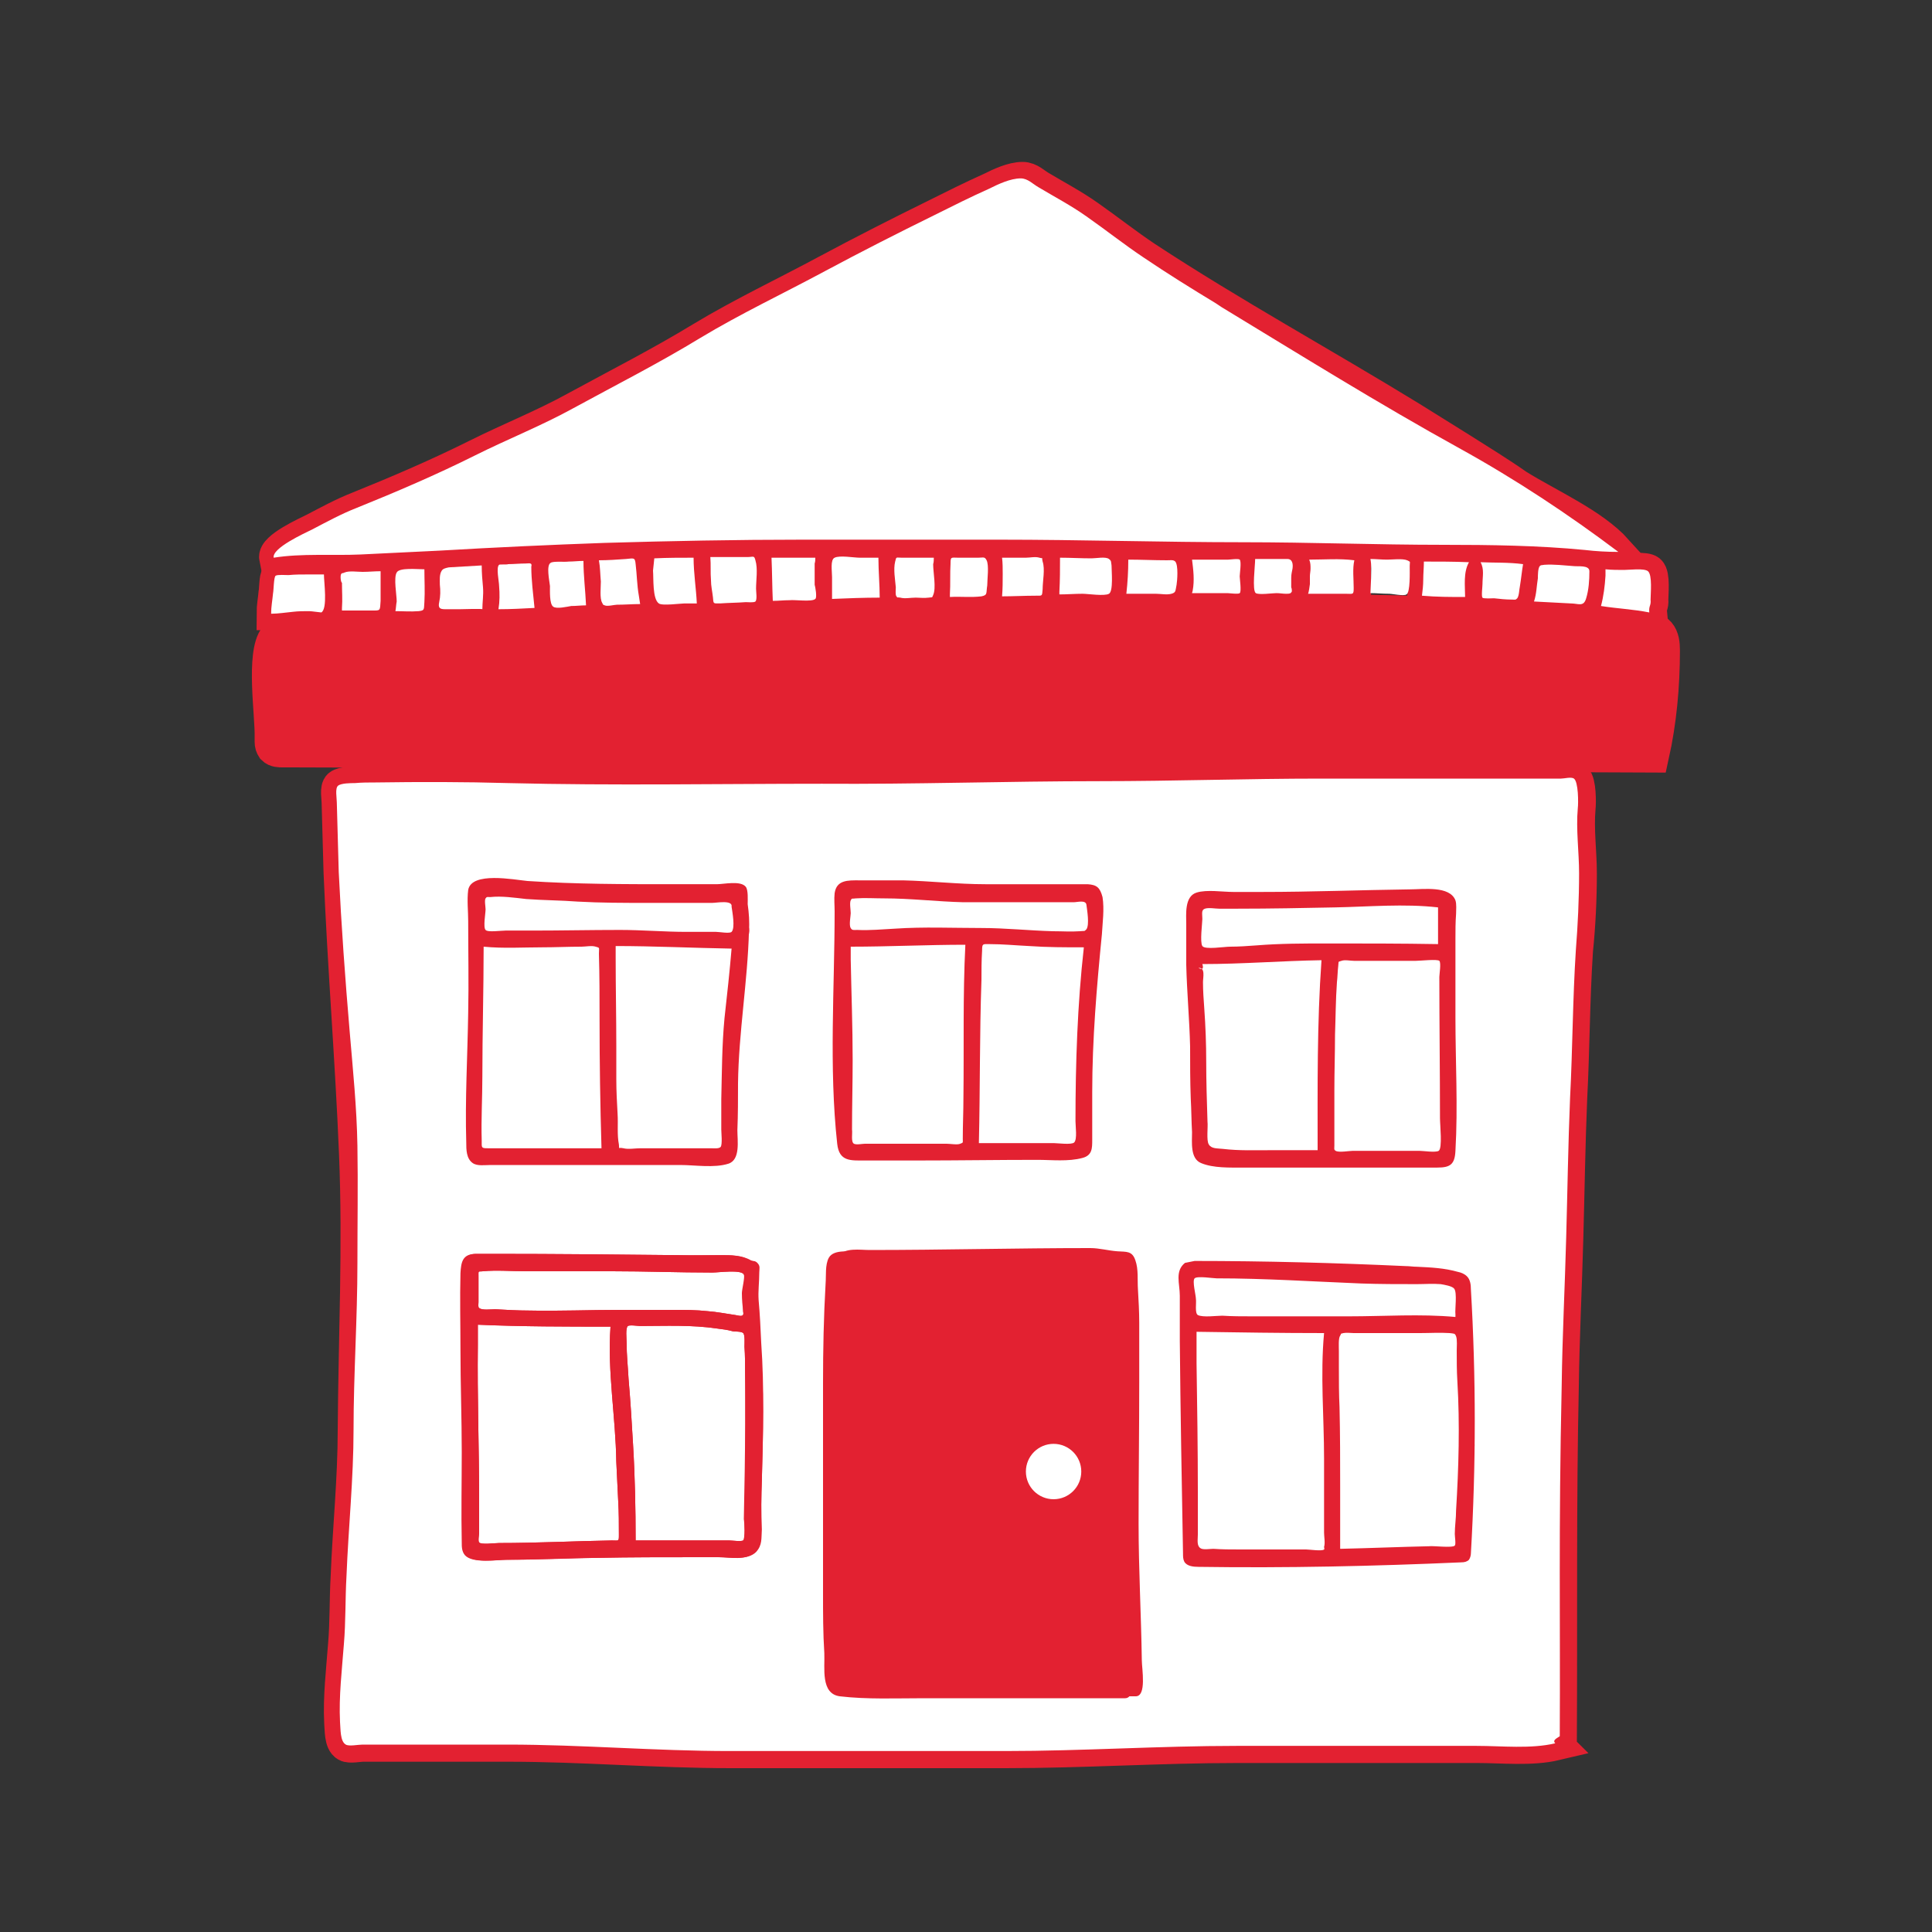 <?xml version="1.0" encoding="utf-8"?>
<!-- Generator: Adobe Illustrator 24.0.3, SVG Export Plug-In . SVG Version: 6.00 Build 0)  -->
<svg version="1.1" id="Layer_1" xmlns="http://www.w3.org/2000/svg" xmlns:xlink="http://www.w3.org/1999/xlink" x="0px" y="0px"
	 viewBox="0 0 300 300" style="enable-background:new 0 0 300 300;" xml:space="preserve">
<rect x="0" y="0" width="300" height="300" fill="#333333" stroke="none"/>
<style type="text/css">
	.st0{fill:#FFFFFF;}
	.st1{fill:#E32131;}
	.st2{fill:none;stroke:#2D2D2C;stroke-width:0;stroke-linecap:round;stroke-linejoin:round;}
	.st3{fill:#206371;}
	.st4{fill:none;stroke:#E32131;stroke-width:5.12;stroke-miterlimit:10;}
</style>
<g>
	<g>
		<path class="st4" d="M48.3,94.9c-0.8,0-1.7,0-2.5,0.1c-1.1,0.1-2.3,0.3-3.4,0.3c0-1.1,0.2-2.1,0.3-3.2c0.1-0.4,0.1-2.5,0.4-2.7
			c0.3-0.2,1.6-0.1,2-0.1c1-0.1,2-0.1,3.1-0.1c0.8,0,1.6,0,2.4,0c0,1.2,0.6,5.3-0.4,5.9C49.9,95.1,48.7,94.9,48.3,94.9z"/>
		<path class="st4" d="M61.8,88.9c0.4-0.8,3.2-0.5,4.3-0.5c0,1.7,0.1,3.4,0,5.1c-0.1,1.1,0.1,1.3-0.9,1.4c-1.2,0.1-2.4,0-3.6,0
			c0.1-0.5,0.1-1,0.2-1.5c0,0-0.1,0-0.1,0c0,0,0.1,0,0.1,0C61.8,92.4,61.4,89.7,61.8,88.9z"/>
		<path class="st4" d="M53.2,89.1c0.2-0.2,0.1,0,0.5-0.2c0.7-0.3,2-0.1,2.8-0.1c0.9,0,1.9-0.1,2.8-0.1c0,1.5,0,3.1,0,4.6
			c-0.1,1.6,0,1.5-1.4,1.5c-1.5,0-3.1,0-4.6,0c0-0.1,0-0.3,0-0.4c0.1-1.3,0-2.6,0-3.9C53.2,90.4,53,89.3,53.2,89.1z"/>
		<path class="st4" d="M96.1,93.9c-0.4,0-1.5,0.3-1.9,0.1c-0.4-0.2-0.1,0.1-0.4-0.4c-0.4-0.7-0.2-2.4-0.2-3.3
			c-0.1-1.1-0.1-2.2-0.3-3.3c1.4,0,2.8-0.1,4.2-0.2c1.2-0.1,1.4-0.3,1.5,0.8c0.2,1.6,0.2,3.2,0.5,4.9c-1.5,0.4-3.1,0.7-4.6,1.1
			c1.6,0.1,3.3,0.1,4.9,0.2C98.5,93.8,97.3,93.9,96.1,93.9z"/>
		<path class="st4" d="M117.5,93.4c-0.2,0.2-1.3,0.1-1.5,0.1c-1.3,0.1-2.6,0.1-4,0.2c-1.1,0-1,0.1-1.1-1c-0.1-0.9-0.3-1.7-0.3-2.6
			c-0.1-1.2,0-2.4-0.1-3.6c1.9,0,3.8,0,5.7,0c1,0,1.1-0.3,1.3,0.5c0.4,1.3,0.1,3.1,0.1,4.4c0-0.1,0-0.2,0,0c0,0.3,0,0.2,0,0
			C117.6,91.9,117.9,93.1,117.5,93.4z"/>
		<path class="st4" d="M108,86.6c0,2.4,0.4,4.8,0.5,7.1c-0.6,0-1.2,0-1.9,0c-0.6,0-3.5,0.4-4,0c-1-0.7-0.8-3.9-0.9-5.1
			c-0.1-1.1-0.2-0.6,0.5-0.9c0.5-0.2,1.2-0.2,1.7-0.2c1.1-0.1,2.2-0.3,3.3-0.4c-1.8-0.2-3.6-0.3-5.3-0.5
			C103.9,86.6,105.9,86.6,108,86.6z"/>
		<path class="st4" d="M77.8,87.7c0.1-0.1,1.3,0,1.4-0.1c0.9,0,1.8-0.1,2.7-0.1c0.5,0,1.1-0.2,0.9,0.5c0,2.1,0.3,4.3,0.5,6.4
			c-1.9,0.1-3.7,0.2-5.6,0.2c0.2-1.2,0.2-2.4,0.1-3.6C77.8,90.3,77.3,88.1,77.8,87.7z"/>
		<path class="st4" d="M86.1,94.2c-0.6-0.4-0.5-2.5-0.5-3.2c-0.1-0.9-0.6-3.2,0.1-3.6c0.4-0.3,2.2-0.1,2.8-0.2
			c0.8,0,1.5-0.1,2.3-0.1c0,2.3,0.3,4.6,0.4,6.9c-0.8,0-1.5,0.1-2.3,0.1C88.3,94.2,86.7,94.6,86.1,94.2z"/>
		<path class="st4" d="M126.8,93c-0.5,0.5-3.2,0.1-4,0.2c-0.9,0-1.7,0.1-2.6,0.1c-0.1-2.2-0.1-4.5-0.2-6.7c2.3,0,4.6,0,6.8,0
			c0,0.3,0,0.6-0.1,0.9c0,1.1,0,2.2,0,3.3C126.8,91.1,127.1,92.8,126.8,93z"/>
		<path class="st4" d="M68.7,88.5c0.2-0.4,0.6-0.3,1.3-0.3c1.7-0.1,3.4-0.2,5.1-0.3c0,1.2,0.1,2.3,0.2,3.4c0.1,1.2-0.1,2.3-0.1,3.4
			c-2.2,0-4.5,0-6.7,0.1c0.1-0.7,0.7-3.2-0.4-3.1c0.2,0,0.4,0,0.6,0C68.7,90.9,68.4,89.1,68.7,88.5z"/>
		<path class="st4" d="M129.8,86.6c0.8-0.4,3,0,3.9,0c1,0,1.9,0,2.9,0c0,2.1,0.2,4.2,0.2,6.2c-2.5,0-5,0.1-7.4,0.2
			c0-1.1,0-2.3,0-3.4C129.4,88.7,129.1,86.9,129.8,86.6z"/>
		<path class="st4" d="M200.8,91.8c0.1,0.7-1.8,0.3-2.3,0.3c-0.6,0-2.7,0.3-3.2,0c-0.6-0.4-0.1-4.3-0.1-5.3c2,0,4.1,0,6.1,0
			c-0.4,1.2-0.4,2.6-0.5,3.8c0,0.4-0.4,1.2,0.3,1.1C201.2,91.8,200.9,91.8,200.8,91.8z"/>
		<path class="st4" d="M190.9,86.9c0.3,0,1.6-0.2,1.8,0c0.3,0.3,0,2.2,0,2.6c0,0.3,0.3,2.4,0,2.6c-0.2,0.2-1.6,0-1.9,0
			c-1.8,0-3.7,0-5.5,0c0-0.1,0.1-0.3,0.1-0.4c0.3-1.6,0.1-3.2-0.1-4.8C187.1,86.9,189,86.9,190.9,86.9z"/>
		<path class="st4" d="M169.7,86.7c0.7,0,2.2-0.3,2.7,0.1c0.4,0.3,0.3,0.4,0.4,1c0,0.9,0.3,4-0.4,4.4c-0.7,0.4-3.3,0-4.1,0
			c-1.2,0-2.4,0.1-3.6,0.1c0-0.1,0-0.3,0-0.4c0.1-1.8,0.1-3.5,0.1-5.3C166.4,86.6,168.1,86.7,169.7,86.7z"/>
		<path class="st4" d="M182.1,92.2c-0.7,0.2-1.7,0-2.4,0c-1.5,0-3.1,0-4.6,0c0.2-1.8,0.3-3.5,0.3-5.3c2,0,4,0.1,6,0.1
			c0.6,0,1-0.1,1.3,0.2c0.5,0.6,0.3,3,0.2,3.6C182.7,91.8,182.9,92,182.1,92.2z"/>
		<path class="st4" d="M159.5,86.6c0.6,0,1.5-0.2,2.1,0c0.7,0.2,0.3-0.2,0.5,0.6c0.4,1.2,0,3,0,4.3c-0.1,1.1,0,1-1.1,1
			c-1.7,0-3.5,0.1-5.2,0.1c0.1-1.2,0.1-2.3,0.1-3.5c0-0.8,0-1.7-0.1-2.5C157.1,86.6,158.3,86.6,159.5,86.6z"/>
		<path class="st4" d="M145.1,92.4c-0.2,0.5-0.1,0.3-0.7,0.4c-0.7,0.1-1.4,0-2,0c-0.8,0-1.7,0.2-2.4,0c-0.5-0.1-0.4,0.1-0.6-0.2
			c-0.2-0.2-0.1-1.1-0.1-1.4c-0.1-1.2-0.4-2.8-0.1-4c0.2-0.8,0.1-0.6,1-0.6c1.7,0,3.4,0,5,0c0,0.3,0,0.7-0.1,1
			C145.2,88.9,145.7,91.3,145.1,92.4z"/>
		<path class="st4" d="M152.6,92.6c-1.6,0.2-3.3,0-4.9,0.1c0-0.1,0-0.3,0-0.4c0.1-1.6,0-3.2,0.1-4.8c0-1.1,0.1-0.9,1.2-0.9
			c1,0,2,0,3.1,0c0.8,0,1-0.2,1.3,0.4c0.4,0.8,0.1,2.9,0.1,3.9C153.3,92.1,153.7,92.4,152.6,92.6z"/>
		<path class="st4" d="M221.1,92.5c0.1-0.8,0.2-1.6,0.2-2.5c0-0.9,0.1-1.9,0.1-2.8c2.3,0,4.7,0,7,0.1c-0.9,1.6-0.6,3.7-0.6,5.4
			C225.5,92.7,223.3,92.7,221.1,92.5z"/>
		<path class="st4" d="M244.1,93.7c-1.9-0.1-3.8-0.2-5.7-0.3c0.4-1.2,0.4-2.4,0.6-3.6c0-0.4,0-1.6,0.3-1.9c0.2-0.2,0.2-0.1,0.7-0.2
			c1.5-0.1,3.1,0.1,4.5,0.2c0.7,0.1,2.5-0.2,2.5,0.8c0,1.4-0.1,2.9-0.5,4.2C246.1,94.3,245.4,93.7,244.1,93.7z"/>
		<path class="st4" d="M248.8,94.1c0.4-1.5,0.6-3.1,0.7-4.7c0-0.3,0-0.7,0-1c1,0.1,1.9,0.1,2.9,0.1c0.8,0,3.1-0.3,3.7,0.2
			c0.7,0.6,0.4,3.5,0.4,4.4c0.1,1-0.3,0.9-0.2,2C253.8,94.6,251.3,94.5,248.8,94.1z"/>
		<path class="st4" d="M236.7,87.6c-0.2,1.2-0.3,2.3-0.5,3.5c-0.1,0.4-0.1,1.4-0.4,1.8c-0.3,0.3-0.3,0.2-0.9,0.2
			c-0.9,0-1.8-0.1-2.7-0.2c-0.1,0-1.7,0.1-1.8-0.1c-0.2-0.2,0-1.7,0-2.1c0-1.2,0.3-2.3-0.3-3.4C232.3,87.4,234.6,87.3,236.7,87.6z"
			/>
		<path class="st4" d="M210.5,87c-0.3,1.3-0.1,2.9-0.1,4.3c0,1.1-0.1,0.9-1.2,0.9c-2,0-3.9,0-5.9,0c0.1-0.7,0.8-3.1-0.3-2.9
			c0.2,0,0.4,0,0.6,0.1c0.1-0.8,0.2-1.6,0-2.4C205.9,86.9,208.2,86.7,210.5,87z"/>
		<path class="st4" d="M42.1,115.2c0-0.2,0-0.5,0-0.7c0.1-3.4-1.4-13,0.7-15.6c2.2-2.7,11.5-1.3,14.7-1.4c12.4-0.3,24.8-0.7,37.3-1
			c24.5-0.6,49.1-1.2,73.6-1.5c28.9-0.4,58-0.7,86.7,2.4c0.9,0.1,1.9,0.2,2.5,0.9c0.6,0.7,0.7,1.7,0.7,2.7c0,5.5-0.5,11-1.7,16.4
			c-70.9-0.3-141.8-0.6-212.7-0.8c-0.5,0-1.1,0-1.5-0.4C42.2,115.9,42.1,115.6,42.1,115.2z"/>
		<path class="st4" d="M226.8,69.7c-2.6-1.6-5.1-3.2-7.7-4.8c-13.7-8.4-27.8-16.1-41.2-24.9c-3-2-5.9-4.3-8.9-6.4
			c-2.4-1.7-4.9-3-7.4-4.5c-0.9-0.5-1.7-1.4-2.8-1.4c-1.6,0-3.5,0.9-4.9,1.6c-2.9,1.3-5.7,2.7-8.5,4.1c-5.7,2.8-11.4,5.7-17,8.7
			c-6.5,3.5-13.1,6.6-19.4,10.4c-6.4,3.9-13.1,7.3-19.7,10.9c-4.9,2.7-10.2,4.8-15.2,7.3c-6,3-12.3,5.7-18.5,8.2
			c-2.3,0.9-4.5,2.1-6.8,3.3c-1.2,0.6-6.3,2.9-6,4.4c4.4-0.7,9.1-0.3,13.5-0.5c4.1-0.2,8.2-0.4,12.3-0.6c8.5-0.5,17.1-0.9,25.6-1.2
			c10.2-0.3,20.4-0.5,30.7-0.5c10.2,0,20.4,0,30.6,0c12.6,0,25.3,0.4,37.9,0.4c10.3,0,20.7,0.4,31,0.4c7.3,0,14.8,0.1,22,0.8
			c1.6,0.2,3.1,0.4,4.6,0.1c-3.7-4.1-10.6-7.1-15.4-10.1C232.9,73.5,229.8,71.6,226.8,69.7z"/>
		<path class="st4" d="M226.1,238.2c0,0.4,0.2,1.6,0,1.8c-0.4,0.4-3.4,0-4,0.1c-4.6,0.1-9.2,0.3-13.8,0.4c0-3.2,0-6.4,0-9.6
			c0-4.1,0-8.2-0.1-12.4c-0.1-2-0.1-4.1-0.1-6.1c0-0.9,0-1.7,0-2.6c0-0.6-0.1-2,0.2-2.4c0.3-0.5-0.1-0.2,0.5-0.4
			c0.5-0.1,1.1,0,1.6,0c3.4,0,6.8,0,10.3,0c1.5,0,3.1-0.1,4.6,0c0.7,0.1,0.8,0,1,0.5c0.2,0.5,0.1,1.7,0.1,2.2c0,1.6,0,3.2,0.1,4.8
			c0-0.2,0-0.4,0,0c0.4,6.6,0.2,13.5-0.2,20C226.3,235.8,226.2,237,226.1,238.2z"/>
		<path class="st4" d="M226.2,204.1c0,0.1,0,0.3,0,0.4c-5.4-0.5-11.1-0.1-16.5-0.1c-5,0-10.1,0-15.1,0c-1.5,0-3.1,0-4.6-0.1
			c-0.9,0-3,0.3-3.8-0.1c-0.5-0.3-0.2-1.9-0.3-2.5c0-0.6-0.6-2.8-0.2-3.2c0.4-0.4,2.9,0,3.4,0c7.5,0,15,0.5,22.5,0.8
			c2.9,0.1,5.7,0.1,8.6,0.1c1.2,0,2.5-0.1,3.7,0c0.6,0.1,1.8,0.3,2.1,0.7C226.5,200.7,226.2,203.3,226.2,204.1z"/>
		<path class="st4" d="M245.4,135.6c0-3.3-0.5-6.8-0.2-10.1c0.1-0.8,0.1-4.1-0.6-4.6c-0.4-0.3-1.5,0-2,0c-1,0-1.9,0-2.9,0
			c-4.2,0-8.4,0-12.6,0c-7.3,0-14.6,0-21.8,0c-11.4,0-22.9,0.4-34.3,0.4c-14.4,0-28.8,0.5-43.2,0.4c-16.2,0-32.4,0.3-48.6-0.1
			c-6.9-0.2-13.8-0.2-20.7-0.1c-1.1,0-2.1,0-3.2,0.1c-0.6,0-2.1,0-2.6,0.4c-0.5,0.4-0.2,1.9-0.2,2.6c0.1,3.6,0.2,7.2,0.3,10.8
			c0.6,14.6,1.8,29.1,2.4,43.7c0.6,14.4-0.1,28.6-0.2,43c0,7.6-0.8,15.2-1.1,22.8c-0.2,3.5-0.1,7-0.4,10.5c-0.3,4-0.8,8.1-0.6,12.1
			c0.1,1.1,0,3,0.9,3.5c0.5,0.3,1.9,0,2.6,0c2.1,0,4.2,0,6.4,0c5.4,0,10.7,0,16.1,0c11.5,0,23,1,34.5,1c14.3,0,28.6,0,42.8,0
			c12,0,23.9-0.8,35.9-0.8c7.6,0,15.2,0,22.8,0c4.8,0,9.6,0,14.5,0c3.9,0,8.4,0.5,12.2-0.4c-0.5-0.5,0.3-0.8,0.7-1.1
			c0.1-18.2-0.1-36.4,0.3-54.5c0.1-7.7,0.5-15.4,0.7-23c0.2-7.2,0.3-14.4,0.6-21.6c0.4-7.7,0.4-15.3,0.9-23
			C245.2,143.7,245.4,139.6,245.4,135.6z M116.6,144.5c-0.2,7.9-1.6,15.8-1.7,23.7c0,2.4,0,4.9-0.1,7.3c0,1.6,0.5,4.6-1.4,5.2
			c-2.2,0.7-5.2,0.2-7.5,0.2c-8.5,0-17.1,0-25.6,0c-1.3,0-2.6,0-3.8,0c-0.9,0-2.1,0.2-2.8-0.3c-1-0.7-1-2.1-1-3.2
			c-0.2-6.7,0.2-13.4,0.3-20.1c0.1-4.8,0-9.5,0-14.3c0-1.5-0.2-3.2,0-4.8c0.5-2.9,7.1-1.6,9.2-1.4c7.5,0.5,15,0.5,22.5,0.5
			c2.3,0,4.6,0,6.9,0c1.1,0,3.7-0.6,4.5,0.4c0.4,0.5,0.3,2,0.3,2.7C116.5,141.8,116.6,143.2,116.6,144.5
			C116.6,142.9,116.5,146.3,116.6,144.5z M118.5,229.8c-0.1,2.6-0.1,5.2-0.2,7.7c-0.1,1.5,0.2,2.5-0.9,3.5c-1.3,1.4-3.9,0.8-5.7,0.8
			c-1.1,0-2.2,0-3.4,0c-5.1,0-10.2,0-15.4,0.1c-4.7,0.1-9.4,0.3-14.1,0.3c-1.7,0-5.2,0.6-6.4-0.7c-0.5-0.6-0.5-1.3-0.5-2
			c-0.1-4.7,0-9.3,0-14c0-5.3-0.2-10.6-0.2-15.9c0-4-0.1-7.9,0-11.9c0.1-1.7,0.3-2.9,2.2-3c0.9,0,1.9,0,2.8,0
			c9.6,0,19.2,0.1,28.8,0.2c2.2,0,4.3,0,6.5,0c1.7,0,3.3,0,4.6,0.8c0.4,0.2,0.6,0,1,0.4c0.5,0.5,0.3,0.9,0.3,1.5
			c0,1.4-0.2,2.8-0.1,4.3c0.1,2.2,0.2,4.4,0.4,6.6C118.9,215.5,118.7,222.7,118.5,229.8z M171.3,145.1c-0.8,8.1-1.5,16.3-1.5,24.5
			c0,2.5,0,5,0,7.4c0,1.3,0,2.4-1.5,2.8c-2.2,0.6-4.8,0.3-7,0.3c-6.2,0-12.4,0.1-18.6,0.1c-2.7,0-5.5,0-8.2,0c-2.2,0-4,0.2-4.3-2.6
			c-0.6-5.3,0-10.8,0-16.1c0-1.1,0-2.2,0-3.3c0-1.3,0-2.5,0-3.8c0-0.7-0.6-3,0.4-2.7c-1,0-0.7-2.2-0.7-3c0-0.8,0-1.5,0-2.3
			c0-1.6-0.1-3.2-0.1-4.8c0-0.9-0.1-1.9,0-2.8c0.3-2.1,2.1-2,3.8-2c2.3,0,4.5,0,6.8,0c4.3,0.1,8.5,0.6,12.8,0.6c3.7,0,7.5,0,11.2,0
			c1.6,0,3.1,0,4.7,0c1.4,0.1,1.9,0.5,2.3,2C171.7,141.2,171.5,143.3,171.3,145.1z M174.9,263.7c-10.4,0-20.8,0-31.2,0
			c-4.3,0-8.9,0.2-13.1-0.3c-3-0.4-2.3-4.4-2.4-6.7c-0.2-3.1-0.2-6.2-0.2-9.2c0-5.1,0-10.2,0-15.3c0-5.8,0-11.6,0-17.4
			c0-5.2,0.1-10.3,0.4-15.5c0.1-1.2-0.1-2.9,0.5-4c0.8-1.4,3.4-0.9,4.7-0.9c11.4,0,22.9-0.4,34.3-0.3c1.4,0,2.8,0.4,4.2,0.5
			c1.3,0.1,2.3-0.1,2.8,1.4c0.4,1.4,0.3,3.1,0.4,4.5c0.1,1.7,0.2,3.5,0.2,5.2c0,3.1,0,6.1,0,9.2c0,7.3-0.1,14.7-0.1,22
			c0,7.1,0.4,14.1,0.5,21.2C176,259.3,176.8,263.7,174.9,263.7z M226.3,145.8c0,4.1,0,8.2,0,12.2c0,6.9,0.4,13.8,0,20.7
			c-0.1,2.1-0.8,2.6-2.8,2.6c-0.4,0-0.8,0-1.1,0c-1.9,0-3.8,0-5.6,0c-4.9,0-9.8,0-14.7,0c-1.1,0-2.2,0-3.3,0c-1.8,0-3.6,0-5.4,0
			c-2.1,0-4.7,0.1-6.6-0.7c-1.7-0.7-1.4-3.2-1.4-4.8c-0.1-1.7-0.1-3.5-0.2-5.2c-0.1-2.7-0.1-5.4-0.1-8.1c-0.1-4.2-0.5-8.5-0.6-12.7
			c0-2.1,0-4.2,0-6.3c0-1.5-0.3-4.3,1.6-4.9c1.6-0.5,4-0.1,5.7-0.1c1.5,0,3,0,4.5,0c7.6,0,15.3-0.3,22.9-0.4c2.1,0,6.2-0.6,7.1,1.7
			c0.2,0.6,0.1,1.5,0.1,2.1C226.3,143.2,226.3,144.5,226.3,145.8z M229.2,225C229.2,223.7,229.2,224.6,229.2,225
			c-0.1,3.7,0,7.3-0.3,10.9c-0.1,1.6,0.4,4.7-0.6,6c-0.6,0.7-1.4,0.7-2.2,0.7c-1.6,0-3.1,0-4.7,0.1c-7.8,0.1-15.5,0.5-23.3,0.5
			c-3.2,0-6.4,0-9.6-0.1c-1.5,0-3.7,0.3-4.4-1.3c-0.5-1.2-0.2-2.9-0.2-4.2c0-7.5-0.1-15-0.2-22.6c0-4.9,0.1-9.9-0.3-14.8
			c-0.1-1.1-0.5-2.7,0.2-3.7c0.4-0.6,0.8-0.5,1.1-1.1c0.5-1.1,0.4-2.8,0.6-4c0.1,0.6,0.2,1.2,0.3,1.9c0.1,0.5,0,2.2,0.4,2.5
			c0.2,0.2,1.3,0,1.6,0c0.9,0,1.9,0,2.8,0c5.2,0,10.4,0.2,15.5,0.5c5,0.3,9.9,0.4,14.9,0.4c0.8,0,1.7,0,2.5,0c0.7,0,1.5,0,2.3,0.2
			c0.7,0.2,1.2,0.7,1.7,1c0.3,0.1,0.7,0,1,0.2c0.6,0.4,0.5,1.2,0.6,1.9c0.1,1.6,0.1,3.2,0.2,4.8C229.3,211.5,229.4,218.3,229.2,225z
			"/>
		<path class="st4" d="M205.8,226.5c0,2.5,0,5,0,7.5c0,1.3,0,2.6,0,4c0,0.6,0.2,1.6,0,2.2c0,0.1,0.1,0.4,0,0.4c-0.3,0.3-2.3,0-2.8,0
			c-0.9,0-1.8,0-2.7,0c-2.5,0-5.1,0-7.6,0c-1.4,0-2.7,0-4.1-0.1c-0.5,0-1.6,0.2-2-0.1c-0.6-0.4-0.4-1.3-0.4-2.1c0-2.3,0-4.6,0-6.8
			c0-6.6-0.1-13.2-0.2-19.8c0-1.6,0-3.3,0-4.9c6.6,0.1,13.2,0.2,19.8,0.2C205.3,213.5,205.8,220,205.8,226.5z"/>
		<path class="st4" d="M223.6,178.7c-0.5,0.3-2.4,0-3,0c-3.4,0-6.9,0-10.3,0c-0.6,0-2.2,0.3-2.7,0c-0.3-0.2-0.2-0.3-0.2-0.8
			c0-2.9,0-5.7,0-8.6c0-2.9,0.1-5.7,0.1-8.6c0.1-2.7,0.1-5.4,0.3-8.2c0.1-0.8,0.1-1.7,0.2-2.5c0.1-0.8-0.1-0.6,0.5-0.8
			c0.5-0.2,1.4,0,2,0c1.3,0,2.5,0,3.8,0c1.9,0,3.8,0,5.7,0c0.7,0,3.4-0.3,3.7,0c0.3,0.3,0,2.1,0,2.5c0,7.3,0.1,14.6,0.1,21.9
			C223.8,174.7,224.3,178.3,223.6,178.7z"/>
		<path class="st4" d="M195.3,146.8c-1.4,0.1-2.7,0.2-4.1,0.2c-0.9,0-3.9,0.5-4.3-0.1c-0.4-0.6,0-3.6,0-4.2c0-0.8-0.2-1.4,0.4-1.6
			c0.6-0.2,1.6,0,2.2,0c1,0,2,0,2.9,0c5.1,0,10.1-0.1,15.1-0.2c5.2-0.1,10.8-0.6,16,0c0,1.9,0,3.8,0,5.7c-5.7-0.1-11.5-0.1-17.2-0.1
			C202.8,146.5,199,146.5,195.3,146.8z"/>
		<path class="st4" d="M229.2,225C229.2,225,229.2,225,229.2,225C229.2,225.2,229.2,225.2,229.2,225z"/>
		<path class="st4" d="M187,149.7c6.2,0,12.3-0.5,18.5-0.6c-0.7,9.8-0.6,19.7-0.6,29.5c-2.3,0-4.6,0-7,0c-2.6,0-5.2,0.1-7.7-0.2
			c-0.9-0.1-1.8,0-2.2-0.7c-0.4-0.6-0.1-2.8-0.2-3.5c-0.1-3.1-0.2-6.3-0.2-9.4c0-2.7-0.1-5.4-0.3-8.2c-0.1-1.4-0.2-2.7-0.2-4.1
			c0-0.7,0.4-2.3-0.7-2.2C187,150.7,187.1,150.3,187,149.7z"/>
		<path class="st4" d="M98.2,148.1c0.9-0.1,1.8-0.2,2.6-0.2c-1.6-0.3-3.2-0.5-4.8-0.8c5.9,0,11.9,0.2,17.8,0.3
			c-0.3,3.6-0.7,7.2-1.1,10.8c-0.4,4.2-0.4,8.4-0.5,12.6c0,1.6,0,3.2,0,4.7c0,0.5,0.2,2.3-0.1,2.7c-0.3,0.3-1,0.2-1.6,0.2
			c-1.2,0-2.5,0-3.7,0c-2.4,0-4.7,0-7.1,0c-0.9,0-1.9,0.2-2.7,0c-0.9-0.2-0.6,0.3-0.7-0.6c-0.3-1.5-0.1-3.2-0.2-4.7
			c-0.1-1.8-0.2-3.6-0.2-5.4c0-1.7,0-3.4,0-5.1c0-4.6-0.1-9.2-0.1-13.8C95.9,147.9,97.6,148.1,98.2,148.1z"/>
		<path class="st4" d="M84.4,147.1c2,0,4.1-0.1,6.1-0.1c0.6,0,1.6-0.2,2.2,0c0.7,0.2,0.5,0.1,0.5,1.1c0.1,3.4,0.1,6.8,0.1,10.2
			c0,6.7,0.1,13.3,0.3,20c-4.9,0-9.8,0-14.7,0c-1,0-2,0-3,0c-1,0-0.9-0.1-0.9-1.2c-0.1-3.3,0.1-6.6,0.1-9.9c0-6.7,0.2-13.5,0.2-20.2
			C78.4,147.3,81.5,147.1,84.4,147.1z"/>
		<path class="st4" d="M111.4,144.7c-1.5,0-3.1,0-4.6,0c-3.4,0-6.9-0.3-10.3-0.3c-4.6,0-9.2,0.1-13.7,0.1c-1.4,0-2.8,0-4.1,0
			c-0.7,0-2.8,0.3-3.1-0.1c-0.4-0.4,0-2.6,0-3.2c0-0.4-0.2-1.4,0-1.7c0.2-0.3,0.3-0.2,0.7-0.2c1.8-0.2,3.8,0.1,5.6,0.3
			c2.7,0.2,5.4,0.2,8,0.4c3.6,0.2,7.1,0.2,10.7,0.2c2.7,0,5.4,0,8,0c0.7,0,1.5,0,2.2,0c0.7,0,3.2-0.5,3,0.6c0.1,0.7,0.6,3.3,0,3.9
			C113.5,145,112,144.7,111.4,144.7z"/>
		<path class="st4" d="M151.5,210.1C151.5,210.1,151.5,210.1,151.5,210.1C151.5,210,151.5,209.7,151.5,210.1z"/>
		<path class="st4" d="M74.4,205.7c6.9,0.3,13.7,0.3,20.6,0.3c-0.5,7,0.8,14,0.9,21c0.1,2.1,0.2,4.1,0.3,6.2
			c0.1,1.7,0.1,3.4,0.1,5.1c0,1.1,0,0.9-1.1,0.9c-5.8,0.1-11.6,0.4-17.5,0.4c-0.7,0-2.8,0.3-3.1-0.1c-0.2-0.2,0-1.2,0-1.5
			c0-1.7,0-3.5,0-5.2c0-8-0.3-15.9-0.2-23.9C74.4,207.9,74.4,206.8,74.4,205.7z"/>
		<path class="st4" d="M115.6,239.2c-0.3,0.2-1.8,0-2.2,0c-4.8,0-9.7,0-14.5,0c0-4.9-0.1-9.9-0.4-14.9c-0.2-3.4-0.4-6.8-0.7-10.2
			c-0.1-1.9-0.3-3.7-0.3-5.6c0-0.6-0.2-2.3,0.2-2.6c0.3-0.2,1.5,0,1.9,0c4,0,8-0.2,12,0.4c0.8,0.1,1.6,0.2,2.3,0.4
			c0.3,0.1,1.4,0,1.7,0.3c0.3,0.3,0.2,1.6,0.2,2.1c0.1,1.4,0.1,2.9,0.1,4.3c0,2.6,0,5.2,0,7.7c0,4.9-0.1,9.9-0.2,14.8
			C115.8,236.4,116,238.9,115.6,239.2z"/>
		<path class="st4" d="M115.6,203.7c0.2,0.9-0.6,0.6-1.2,0.5c-1.4-0.2-2.9-0.5-4.3-0.6c-1.8-0.2-3.6-0.2-5.4-0.2c-2.7,0-5.5,0-8.2,0
			c-4.7,0-9.5,0.2-14.2,0.1c-1.7,0-3.4-0.1-5.2-0.2c-0.6,0-2.1,0.2-2.5-0.2c-0.2-0.1-0.1-0.7-0.1-0.9c0-1.3,0-2.6,0-3.9
			c0-1.1-0.1-0.8,0.7-0.9c2.1-0.2,4.4,0,6.6,0c4.5,0,8.9,0,13.4,0c5.2,0,10.4,0.2,15.6,0.2c1,0,4.5-0.5,4.9,0.3
			c0.3,0.5-0.1,2.4-0.1,3C115.5,201.7,115.6,202.7,115.6,203.7z"/>
		<path class="st4" d="M152.7,147.6c0-1.1,0.1-1,1.1-1c2.1,0,4.1,0.2,6.2,0.3c2.8,0.2,5.6,0.2,8.5,0.2c-1,8.9-1.3,18-1.3,27
			c0,0.8,0.3,2.8-0.2,3.3c-0.4,0.4-2.6,0.1-3.2,0.1c-0.7,0-1.4,0-2.1,0c-3,0-6.1,0-9.1,0c-0.1,0-0.2,0-0.4,0
			c0.2-8.4,0.1-16.8,0.4-25.3C152.7,150.7,152.6,149.2,152.7,147.6z"/>
		<path class="st4" d="M168,144.6c-1.4,0.1-2.8,0-4.2,0c-3.7-0.1-7.4-0.5-11.1-0.5c-4.5,0-9-0.2-13.4,0.1c-2,0.1-3.9,0.3-5.9,0.2
			c-0.5,0-0.8,0.1-1-0.3c-0.3-0.4,0-1.9,0-2.3c0-0.5-0.2-1.6,0-2c0.2-0.4,0.2-0.2,0.8-0.3c1.4-0.1,2.9,0,4.4,0
			c4.1,0,8.2,0.5,12.3,0.6c2.2,0,4.5,0,6.7,0c2.6,0,5.1,0,7.7,0c0.9,0,1.8,0,2.7,0c0.6,0,1.9-0.4,2,0.4c0.1,0.8,0.5,3.1,0,3.8
			C168.5,144.7,168.7,144.5,168,144.6z"/>
		<path class="st4" d="M149.8,170.5c0,2.1-0.1,4.2-0.1,6.3c0,0.7,0.1,0.6-0.4,0.8c-0.4,0.2-1.6,0-2.1,0c-0.3,0-0.6,0-1,0
			c-3.9,0-7.8,0-11.7,0c-0.4,0-1.3,0.2-1.7,0c-0.5-0.3-0.2-1.6-0.3-2.2c0-3.6,0.1-7.2,0.1-10.8c0-5.2-0.2-10.4-0.3-15.6
			c0-0.7,0-1.4,0-2c5.9,0,11.8-0.3,17.8-0.3C149.8,154.6,149.9,162.5,149.8,170.5z"/>
		<path class="st4" d="M226.3,158c0-4.1,0-8.2,0-12.2c0-1.3,0-2.6,0-3.8c0-0.6,0.2-1.5-0.1-2.1c-0.9-2.4-5-1.8-7.1-1.7
			c-7.6,0.1-15.3,0.4-22.9,0.4c-1.5,0-3,0-4.5,0c-1.7,0-4-0.4-5.7,0.1c-1.9,0.5-1.6,3.4-1.6,4.9c0,2.1,0,4.2,0,6.3
			c0.1,4.2,0.5,8.5,0.6,12.7c0,2.7,0,5.4,0.1,8.1c0.1,1.7,0.1,3.5,0.2,5.2c0.1,1.6-0.3,4,1.4,4.8c1.9,0.8,4.6,0.7,6.6,0.7
			c1.8,0,3.6,0,5.4,0c1.1,0,2.2,0,3.3,0c4.9,0,9.8,0,14.7,0c1.9,0,3.8,0,5.6,0c0.4,0,0.8,0,1.1,0c2,0,2.7-0.5,2.8-2.6
			C226.7,171.8,226.3,164.9,226.3,158z M186.4,150.5c0.6,0.2,0.7-0.2,0.6-0.8c6.2,0,12.3-0.5,18.5-0.6c-0.7,9.8-0.6,19.7-0.6,29.5
			c-2.3,0-4.6,0-7,0c-2.6,0-5.2,0.1-7.7-0.2c-0.9-0.1-1.8,0-2.2-0.7c-0.4-0.6-0.1-2.8-0.2-3.5c-0.1-3.1-0.2-6.3-0.2-9.4
			c0-2.7-0.1-5.4-0.3-8.2c-0.1-1.4-0.2-2.7-0.2-4.1C187,152,187.4,150.4,186.4,150.5z M223.7,146.6c-5.7-0.1-11.5-0.1-17.2-0.1
			c-3.7,0-7.4-0.1-11.1,0.2c-1.4,0.1-2.7,0.2-4.1,0.2c-0.9,0-3.9,0.5-4.3-0.1c-0.4-0.6,0-3.6,0-4.2c0-0.8-0.2-1.4,0.4-1.6
			c0.6-0.2,1.6,0,2.2,0c1,0,2,0,2.9,0c5.1,0,10.1-0.1,15.1-0.2c5.2-0.1,10.8-0.6,16,0C223.7,142.8,223.7,144.7,223.7,146.6z
			 M223.7,151.7c0,7.3,0.1,14.6,0.1,21.9c0,1,0.5,4.6-0.2,5c-0.5,0.3-2.4,0-3,0c-3.4,0-6.9,0-10.3,0c-0.6,0-2.2,0.3-2.7,0
			c-0.3-0.2-0.2-0.3-0.2-0.8c0-2.9,0-5.7,0-8.6c0-2.9,0.1-5.7,0.1-8.6c0.1-2.7,0.1-5.4,0.3-8.2c0.1-0.8,0.1-1.7,0.2-2.5
			c0.1-0.8-0.1-0.6,0.5-0.8c0.5-0.2,1.4,0,2,0c1.3,0,2.5,0,3.8,0c1.9,0,3.8,0,5.7,0c0.7,0,3.4-0.3,3.7,0
			C223.9,149.6,223.7,151.3,223.7,151.7z"/>
		<path class="st4" d="M175.9,258c-0.1-7.1-0.5-14.1-0.5-21.2c0-7.3,0.1-14.7,0.1-22c0-3.1,0-6.1,0-9.2c0-1.7-0.1-3.5-0.2-5.2
			c-0.1-1.5,0.1-3.1-0.4-4.5c-0.5-1.5-1.4-1.3-2.8-1.4c-1.4-0.1-2.8-0.5-4.2-0.5c-11.4,0-22.9,0.3-34.3,0.3c-1.4,0-3.9-0.4-4.7,0.9
			c-0.6,1.1-0.5,2.8-0.5,4c-0.3,5.2-0.4,10.3-0.4,15.5c0,5.8,0,11.6,0,17.4c0,5.1,0,10.2,0,15.3c0,3.1,0,6.2,0.2,9.2
			c0.1,2.3-0.6,6.3,2.4,6.7c4.3,0.5,8.9,0.3,13.1,0.3c10.4,0,20.8,0,31.2,0C176.8,263.7,176,259.3,175.9,258z"/>
		<path class="st4" d="M171.3,145.1c0.2-1.8,0.4-3.9-0.1-5.7c-0.4-1.4-0.9-1.9-2.3-2c-1.6-0.1-3.1,0-4.7,0c-3.7,0-7.5,0-11.2,0
			c-4.3,0-8.5-0.5-12.8-0.6c-2.3,0-4.5-0.1-6.8,0c-1.7,0-3.5-0.1-3.8,2c-0.1,0.9,0,1.9,0,2.8c0,1.6,0,3.2,0.1,4.8c0,0.8,0,1.5,0,2.3
			c0,0.8-0.3,3,0.7,3c-1-0.2-0.5,2.1-0.4,2.7c0,1.3,0,2.5,0,3.8c0,1.1,0,2.2,0,3.3c0,5.3-0.5,10.8,0,16.1c0.3,2.8,2.1,2.6,4.3,2.6
			c2.7,0,5.5,0,8.2,0c6.2,0,12.4-0.1,18.6-0.1c2.2,0,4.9,0.3,7-0.3c1.5-0.4,1.5-1.5,1.5-2.8c0-2.5,0-5,0-7.4
			C169.8,161.4,170.5,153.3,171.3,145.1z M152.3,177.5c0.2-8.4,0.1-16.8,0.4-25.3c0.1-1.5,0-3.1,0.1-4.6c0-1.1,0.1-1,1.1-1
			c2.1,0,4.1,0.2,6.2,0.3c2.8,0.2,5.6,0.2,8.5,0.2c-1,8.9-1.3,18-1.3,27c0,0.8,0.3,2.8-0.2,3.3c-0.4,0.4-2.6,0.1-3.2,0.1
			c-0.7,0-1.4,0-2.1,0c-3,0-6.1,0-9.1,0C152.5,177.5,152.4,177.5,152.3,177.5z M132.4,146.9c5.9,0,11.8-0.3,17.8-0.3
			c-0.4,7.9-0.2,15.9-0.3,23.8c0,2.1-0.1,4.2-0.1,6.3c0,0.7,0.1,0.6-0.4,0.8c-0.4,0.2-1.6,0-2.1,0c-0.3,0-0.6,0-1,0
			c-3.9,0-7.8,0-11.7,0c-0.4,0-1.3,0.2-1.7,0c-0.5-0.3-0.2-1.6-0.3-2.2c0-3.6,0.1-7.2,0.1-10.8c0-5.2-0.2-10.4-0.3-15.6
			C132.4,148.3,132.4,147.6,132.4,146.9z M168.8,144.2c-0.3,0.5-0.1,0.3-0.8,0.3c-1.4,0.1-2.8,0-4.2,0c-3.7-0.1-7.4-0.5-11.1-0.5
			c-4.5,0-9-0.2-13.4,0.1c-2,0.1-3.9,0.3-5.9,0.2c-0.5,0-0.8,0.1-1-0.3c-0.3-0.4,0-1.9,0-2.3c0-0.5-0.2-1.6,0-2
			c0.2-0.4,0.2-0.2,0.8-0.3c1.4-0.1,2.9,0,4.4,0c4.1,0,8.2,0.5,12.3,0.6c2.2,0,4.5,0,6.7,0c2.6,0,5.1,0,7.7,0c0.9,0,1.8,0,2.7,0
			c0.6,0,1.9-0.4,2,0.4C168.9,141.3,169.3,143.5,168.8,144.2z"/>
		<path class="st4" d="M114.9,168.2c0.1-8,1.4-15.8,1.7-23.7c0-1.3,0-2.7-0.2-4c-0.1-0.6,0-2.2-0.3-2.7c-0.8-1-3.4-0.4-4.5-0.4
			c-2.3,0-4.6,0-6.9,0c-7.5,0-15,0-22.5-0.5c-2.1-0.1-8.7-1.5-9.2,1.4c-0.3,1.5,0,3.2,0,4.8c0,4.8,0,9.5,0,14.3
			c-0.1,6.7-0.5,13.4-0.3,20.1c0,1.1-0.1,2.6,1,3.2c0.8,0.5,2,0.3,2.8,0.3c1.3,0,2.6,0,3.8,0c8.5,0,17.1,0,25.6,0
			c2.3,0,5.3,0.5,7.5-0.2c1.9-0.6,1.4-3.7,1.4-5.2C114.9,173.1,114.9,170.7,114.9,168.2z M96,162.4c0-4.6-0.1-9.2-0.1-13.8
			c0-0.7,1.7-0.5,2.3-0.6c0.9-0.1,1.8-0.2,2.6-0.2c-1.6-0.3-3.2-0.5-4.8-0.8c5.9,0,11.9,0.2,17.8,0.3c-0.3,3.6-0.7,7.2-1.1,10.8
			c-0.4,4.2-0.4,8.4-0.5,12.6c0,1.6,0,3.2,0,4.7c0,0.5,0.2,2.3-0.1,2.7c-0.3,0.3-1,0.2-1.6,0.2c-1.2,0-2.5,0-3.7,0
			c-2.4,0-4.7,0-7.1,0c-0.9,0-1.9,0.2-2.7,0c-0.9-0.2-0.6,0.3-0.7-0.6c-0.3-1.5-0.1-3.2-0.2-4.7c-0.1-1.8-0.2-3.6-0.2-5.4
			C96,165.9,96,164.2,96,162.4z M75.3,167.3c0-6.7,0.2-13.5,0.2-20.2c3,0.2,6,0.1,9,0.1c2,0,4.1-0.1,6.1-0.1c0.6,0,1.6-0.2,2.2,0
			c0.7,0.2,0.5,0.1,0.5,1.1c0.1,3.4,0.1,6.8,0.1,10.2c0,6.7,0.1,13.3,0.3,20c-4.9,0-9.8,0-14.7,0c-1,0-2,0-3,0c-1,0-0.9-0.1-0.9-1.2
			C75.1,173.8,75.3,170.5,75.3,167.3z M113.9,144.6c-0.3,0.4-1.9,0.1-2.5,0.1c-1.5,0-3.1,0-4.6,0c-3.4,0-6.9-0.3-10.3-0.3
			c-4.6,0-9.2,0.1-13.7,0.1c-1.4,0-2.8,0-4.1,0c-0.7,0-2.8,0.3-3.1-0.1c-0.4-0.4,0-2.6,0-3.2c0-0.4-0.2-1.4,0-1.7
			c0.2-0.3,0.3-0.2,0.7-0.2c1.8-0.2,3.8,0.1,5.6,0.3c2.7,0.2,5.4,0.2,8,0.4c3.6,0.2,7.1,0.2,10.7,0.2c2.7,0,5.4,0,8,0
			c0.7,0,1.5,0,2.2,0c0.7,0,3.2-0.5,3,0.6C113.9,141.5,114.4,144,113.9,144.6z"/>
		<path class="st4" d="M116.6,144.5C116.6,142.9,116.5,146.3,116.6,144.5L116.6,144.5z"/>
		<path class="st4" d="M118.5,229.8c0.2-7,0.4-14.3-0.1-21.3c-0.1-2.2-0.2-4.4-0.4-6.6c-0.1-1.4,0.1-2.8,0.1-4.3
			c0-0.6,0.2-1-0.3-1.5c-0.4-0.4-0.6-0.2-1-0.4c-1.4-0.8-3-0.8-4.6-0.8c-2.2,0-4.3,0.1-6.5,0c-9.6-0.1-19.2-0.2-28.8-0.2
			c-0.9,0-1.9,0-2.8,0c-2,0.1-2.2,1.3-2.2,3c-0.2,3.9,0,7.9,0,11.9c0,5.3,0.2,10.6,0.2,15.9c0,4.7-0.1,9.3,0,14c0,0.7-0.1,1.5,0.5,2
			c1.3,1.3,4.8,0.7,6.4,0.7c4.7,0,9.4-0.3,14.1-0.3c5.1-0.1,10.2-0.1,15.4-0.1c1.1,0,2.2,0,3.4,0c1.8,0,4.4,0.5,5.7-0.8
			c1-1.1,0.8-2.1,0.9-3.5C118.4,234.9,118.4,232.3,118.5,229.8z M74.6,232.8c0-8-0.3-15.9-0.2-23.9c0-1.1,0-2.1,0-3.2
			c6.9,0.3,13.7,0.3,20.6,0.3c-0.5,7,0.8,14,0.9,21c0.1,2.1,0.2,4.1,0.3,6.2c0.1,1.7,0.1,3.4,0.1,5.1c0,1.1,0,0.9-1.1,0.9
			c-5.8,0.1-11.6,0.4-17.5,0.4c-0.7,0-2.8,0.3-3.1-0.1c-0.2-0.2,0-1.2,0-1.5C74.6,236.3,74.6,234.6,74.6,232.8z M115.5,200.8
			c0,1,0.1,2,0.2,2.9c0.2,0.9-0.6,0.6-1.2,0.5c-1.4-0.2-2.9-0.5-4.3-0.6c-1.8-0.2-3.6-0.2-5.4-0.2c-2.7,0-5.5,0-8.2,0
			c-4.7,0-9.5,0.2-14.2,0.1c-1.7,0-3.4-0.1-5.2-0.2c-0.6,0-2.1,0.2-2.5-0.2c-0.2-0.1-0.1-0.7-0.1-0.9c0-1.3,0-2.6,0-3.9
			c0-1.1-0.1-0.8,0.7-0.9c2.1-0.2,4.4,0,6.6,0c4.5,0,8.9,0,13.4,0c5.2,0,10.4,0.2,15.6,0.2c1,0,4.5-0.5,4.9,0.3
			C115.9,198.3,115.5,200.2,115.5,200.8z M116,221.2c0,4.9-0.1,9.9-0.2,14.8c0,0.5,0.2,2.9-0.2,3.2c-0.3,0.2-1.8,0-2.2,0
			c-4.8,0-9.7,0-14.5,0c0-4.9-0.1-9.9-0.4-14.9c-0.2-3.4-0.4-6.8-0.7-10.2c-0.1-1.9-0.3-3.7-0.3-5.6c0-0.6-0.2-2.3,0.2-2.6
			c0.3-0.2,1.5,0,1.9,0c4,0,8-0.2,12,0.4c0.8,0.1,1.6,0.2,2.3,0.4c0.3,0.1,1.4,0,1.7,0.3c0.3,0.3,0.2,1.6,0.2,2.1
			c0.1,1.4,0.1,2.9,0.1,4.3C116,216,116,218.6,116,221.2z"/>
		<path class="st4" d="M229.2,225c0.2-6.7,0.1-13.5-0.3-20.2c-0.1-1.6-0.1-3.2-0.2-4.8c0-0.7,0-1.4-0.6-1.9c-0.3-0.2-0.7-0.1-1-0.2
			c-0.6-0.2-1-0.8-1.7-1c-0.7-0.2-1.5-0.2-2.3-0.2c-0.8,0-1.7,0-2.5,0c-5,0-9.9,0-14.9-0.4c-5.2-0.4-10.3-0.5-15.5-0.5
			c-0.9,0-1.9,0-2.8,0c-0.3,0-2.3-1.5-2.8-0.4c-0.3,0.6-0.7,0.5-1.1,1.1c-0.7,1-0.3,2.6-0.2,3.7c0.4,4.9,0.2,9.9,0.3,14.8
			c0,7.5,0.2,15,0.2,22.6c0,1.3-0.3,3,0.2,4.2c0.7,1.6,2.9,1.3,4.4,1.3c3.2,0.1,6.4,0.1,9.6,0.1c7.8,0,15.5-0.4,23.3-0.5
			c1.6,0,3.1,0,4.7-0.1c0.9,0,1.7,0,2.2-0.7c1-1.3,0.5-4.4,0.6-6C229.2,232.3,229.1,228.6,229.2,225
			C229.2,225.2,229.2,225.2,229.2,225z M186.1,206.8c6.6,0.1,13.2,0.2,19.8,0.2c-0.6,6.5-0.1,13-0.1,19.5c0,2.5,0,5,0,7.5
			c0,1.3,0,2.6,0,4c0,0.6,0.2,1.6,0,2.2c0,0.1,0.1,0.4,0,0.4c-0.3,0.3-2.3,0-2.8,0c-0.9,0-1.8,0-2.7,0c-2.5,0-5.1,0-7.6,0
			c-1.4,0-2.7,0-4.1-0.1c-0.5,0-1.6,0.2-2-0.1c-0.6-0.4-0.4-1.3-0.4-2.1c0-2.3,0-4.6,0-6.8c0-6.6-0.1-13.2-0.2-19.8
			C186.1,210.1,186.1,208.4,186.1,206.8z M226.2,204.1c0,0.1,0,0.3,0,0.4c-5.4-0.5-11.1-0.1-16.5-0.1c-5,0-10.1,0-15.1,0
			c-1.5,0-3.1,0-4.6-0.1c-0.9,0-3,0.3-3.8-0.1c-0.5-0.3-0.2-1.9-0.3-2.5c0-0.6-0.6-2.8-0.2-3.2c0.4-0.4,2.9,0,3.4,0
			c7.5,0,15,0.5,22.5,0.8c2.9,0.1,5.7,0.1,8.6,0.1c1.2,0,2.5-0.1,3.7,0c0.6,0.1,1.8,0.3,2.1,0.7
			C226.5,200.7,226.2,203.3,226.2,204.1z M226.4,234.6c-0.1,1.2-0.2,2.4-0.2,3.6c0,0.4,0.2,1.6,0,1.8c-0.4,0.4-3.4,0-4,0.1
			c-4.6,0.1-9.2,0.3-13.8,0.4c0-3.2,0-6.4,0-9.6c0-4.1,0-8.2-0.1-12.4c-0.1-2-0.1-4.1-0.1-6.1c0-0.9,0-1.7,0-2.6
			c0-0.6-0.1-2,0.2-2.4c0.3-0.5-0.1-0.2,0.5-0.4c0.5-0.1,1.1,0,1.6,0c3.4,0,6.8,0,10.3,0c1.5,0,3.1-0.1,4.6,0c0.7,0.1,0.8,0,1,0.5
			c0.2,0.5,0.1,1.7,0.1,2.2c0,1.6,0,3.2,0.1,4.8c0-0.2,0-0.4,0,0C226.9,221.1,226.8,228,226.4,234.6z"/>
		<path class="st4" d="M229.2,225C229.2,225,229.2,225,229.2,225C229.2,223.7,229.2,224.6,229.2,225z"/>
	</g>
	<path class="st0" d="M48,94.9c-0.8,0-1.7,0-2.5,0.1c-1.1,0.1-2.3,0.3-3.4,0.3c0-1.1,0.2-2.1,0.3-3.2c0.1-0.4,0.1-2.5,0.4-2.7
		c0.3-0.2,1.6-0.1,2-0.1c1-0.1,2-0.1,3.1-0.1c0.8,0,1.6,0,2.4,0c0,1.2,0.6,5.3-0.4,5.9C49.7,95.1,48.4,94.9,48,94.9z"/>
	<path class="st0" d="M61.6,88.9c0.4-0.8,3.2-0.5,4.3-0.5c0,1.7,0.1,3.4,0,5.1c-0.1,1.1,0.1,1.3-0.9,1.4c-1.2,0.1-2.4,0-3.6,0
		c0.1-0.5,0.1-1,0.2-1.5c0,0-0.1,0-0.1,0c0,0,0.1,0,0.1,0C61.6,92.4,61.1,89.7,61.6,88.9z"/>
	<path class="st0" d="M53,89.1c0.2-0.2,0.1,0,0.5-0.2c0.7-0.3,2-0.1,2.8-0.1c0.9,0,1.9-0.1,2.8-0.1c0,1.5,0,3.1,0,4.6
		c-0.1,1.6,0,1.5-1.4,1.5c-1.5,0-3.1,0-4.6,0c0-0.1,0-0.3,0-0.4c0.1-1.3,0-2.6,0-3.9C52.9,90.4,52.8,89.3,53,89.1z"/>
	<path class="st0" d="M99.4,93.8c-1.2,0-2.4,0.1-3.6,0.1c-0.4,0-1.5,0.3-1.9,0.1c-0.4-0.2-0.1,0.1-0.4-0.4c-0.4-0.7-0.2-2.4-0.2-3.3
		c-0.1-1.1-0.1-2.2-0.3-3.3c1.4,0,2.8-0.1,4.2-0.2c1.2-0.1,1.4-0.3,1.5,0.8c0.2,1.6,0.2,3.2,0.5,4.9"/>
	<path class="st0" d="M117.3,93.4c-0.2,0.2-1.3,0.1-1.5,0.1c-1.3,0.1-2.6,0.1-4,0.2c-1.1,0-1,0.1-1.1-1c-0.1-0.9-0.3-1.7-0.3-2.6
		c-0.1-1.2,0-2.4-0.1-3.6c1.9,0,3.8,0,5.7,0c1,0,1.1-0.3,1.3,0.5c0.4,1.3,0.1,3.1,0.1,4.4c0-0.1,0-0.2,0,0c0,0.3,0,0.2,0,0
		C117.4,91.9,117.6,93.1,117.3,93.4z"/>
	<path class="st0" d="M101.6,86.7c2-0.1,4.1-0.1,6.1-0.1c0,2.4,0.4,4.8,0.5,7.1c-0.6,0-1.2,0-1.9,0c-0.6,0-3.5,0.4-4,0
		c-1-0.7-0.8-3.9-0.9-5.1"/>
	<path class="st0" d="M77.5,87.7c0.1-0.1,1.3,0,1.4-0.1c0.9,0,1.8-0.1,2.7-0.1c0.5,0,1.1-0.2,0.9,0.5c0,2.1,0.3,4.3,0.5,6.4
		c-1.9,0.1-3.7,0.2-5.6,0.2c0.2-1.2,0.2-2.4,0.1-3.6C77.5,90.3,77,88.1,77.5,87.7z"/>
	<path class="st0" d="M85.9,94.2c-0.6-0.4-0.5-2.5-0.5-3.2c-0.1-0.9-0.6-3.2,0.1-3.6c0.4-0.3,2.2-0.1,2.8-0.2c0.8,0,1.5-0.1,2.3-0.1
		c0,2.3,0.3,4.6,0.4,6.9c-0.8,0-1.5,0.1-2.3,0.1C88.1,94.2,86.4,94.6,85.9,94.2z"/>
	<path class="st1" d="M158.2,76.8c0.9-0.1,1.8-0.2,2.7-0.3c0.8-0.1,1.7-0.7,2.2-0.1c0.5,0.6,0.7,1.9,0.8,2.5
		c-1.8,0.3-3.6,0.6-5.5,0.6c-1.3,0-1-0.4-1.2-1.6C157.2,76.8,157.3,76.8,158.2,76.8z"/>
	<path class="st1" d="M148.6,74.9c0.5,0,1.3,0.7,1.8,0.9c0.8,0.4,1.7,0.6,2.6,0.8c0.3,0.1,1.4,0,1.7,0.2c0.3,0.3,0.3,2.1,0.4,2.6
		c-3.1,0-6.4-0.1-9.1-1.8c-0.1-0.1-0.3-0.2-0.4-0.3c0.8-0.7,1.6-1.3,2.3-2C148.1,75.1,148.2,74.8,148.6,74.9z"/>
	<path class="st1" d="M142.5,69.2c0.5,0.2,1.6,2,2,2.4c0.3,0.3,1.7,1.3,1.7,1.7c0,0.5-2.6,2.5-3.1,2.4c-1-0.1-2.9-3.1-3.3-3.8
		c-0.3-0.5-0.6-0.9-0.9-1.4C139.8,70.1,141.7,68.9,142.5,69.2z"/>
	<path class="st0" d="M126.6,93c-0.5,0.5-3.2,0.1-4,0.2c-0.9,0-1.7,0.1-2.6,0.1c-0.1-2.2-0.1-4.5-0.2-6.7c2.3,0,4.6,0,6.8,0
		c0,0.3,0,0.6-0.1,0.9c0,1.1,0,2.2,0,3.3C126.6,91.1,126.9,92.8,126.6,93z"/>
	<path class="st0" d="M68.6,88.6c0.2-0.3,0.6-0.4,1.1-0.5c1.7-0.1,3.4-0.2,5.1-0.3c0,1.2,0.1,2.3,0.2,3.4c0.1,1.2-0.1,2.3-0.1,3.4
		c0-0.1-3.3,0-3.5,0c-0.8,0-1.5,0-2.3,0c-0.8,0-1.1-0.2-0.9-1.1c0.2-0.9,0.2-1.8,0.1-2.7C68.3,90.1,68.2,89.2,68.6,88.6z"/>
	<path class="st0" d="M129.6,86.6c0.8-0.4,3,0,3.9,0c1,0,1.9,0,2.9,0c0,2.1,0.2,4.2,0.2,6.2c-2.5,0-5,0.1-7.4,0.2c0-1.1,0-2.3,0-3.4
		C129.2,88.7,128.9,86.9,129.6,86.6z"/>
	<path class="st0" d="M200.6,91.8c0,0.1-0.1,0.2-0.2,0.3c-0.2,0.1-0.4,0.1-0.7,0.1c-0.5,0-1-0.1-1.5-0.1c-0.6,0-2.7,0.3-3.2,0
		c-0.6-0.4-0.1-4.3-0.1-5.3c1.2,0,3.8,0,5,0c0.8,0,0.9,0.8,0.8,1.5c-0.1,0.5-0.2,0.9-0.2,1.4c0,0.5,0,1,0,1.5
		C200.6,91.4,200.6,91.7,200.6,91.8z"/>
	<path class="st0" d="M190.7,86.9c0.3,0,1.6-0.2,1.8,0c0.3,0.3,0,2.2,0,2.6c0,0.3,0.3,2.4,0,2.6c-0.2,0.2-1.6,0-1.9,0
		c-1.8,0-3.7,0-5.5,0c0-0.1,0.1-0.3,0.1-0.4c0.3-1.6,0.1-3.2-0.1-4.8C186.9,86.9,188.8,86.9,190.7,86.9z"/>
	<path class="st0" d="M169.5,86.7c0.7,0,2.2-0.3,2.7,0.1c0.4,0.3,0.3,0.4,0.4,1c0,0.9,0.3,4-0.4,4.4c-0.7,0.4-3.3,0-4.1,0
		c-1.2,0-2.4,0.1-3.6,0.1c0-0.1,0-0.3,0-0.4c0.1-1.8,0.1-3.5,0.1-5.3C166.2,86.6,167.8,86.7,169.5,86.7z"/>
	<path class="st0" d="M181.9,92.2c-0.7,0.2-1.7,0-2.4,0c-1.5,0-3.1,0-4.6,0c0.2-1.8,0.3-3.5,0.3-5.3c2,0,4,0.1,6,0.1
		c0.6,0,1-0.1,1.3,0.2c0.5,0.6,0.3,3,0.2,3.6C182.5,91.8,182.6,92,181.9,92.2z"/>
	<path class="st0" d="M159.3,86.6c0.6,0,1.5-0.2,2.1,0c0.7,0.2,0.3-0.2,0.5,0.6c0.4,1.2,0,3,0,4.3c-0.1,1.1,0,1-1.1,1
		c-1.7,0-3.5,0.1-5.2,0.1c0.1-1.2,0.1-2.3,0.1-3.5c0-0.8,0-1.7-0.1-2.5C156.8,86.6,158.1,86.6,159.3,86.6z"/>
	<path class="st0" d="M144.9,92.4c-0.2,0.5-0.1,0.3-0.7,0.4c-0.7,0.1-1.4,0-2,0c-0.8,0-1.7,0.2-2.4,0c-0.5-0.1-0.4,0.1-0.6-0.2
		c-0.2-0.2-0.1-1.1-0.1-1.4c-0.1-1.2-0.4-2.8-0.1-4c0.2-0.8,0.1-0.6,1-0.6c1.7,0,3.4,0,5,0c0,0.3,0,0.7-0.1,1
		C144.9,88.9,145.4,91.3,144.9,92.4z"/>
	<path class="st0" d="M152.4,92.6c-1.6,0.2-3.3,0-4.9,0.1c0-0.1,0-0.3,0-0.4c0.1-1.6,0-3.2,0.1-4.8c0-1.1,0.1-0.9,1.2-0.9
		c1,0,2,0,3.1,0c0.8,0,1-0.2,1.3,0.4c0.4,0.8,0.1,2.9,0.1,3.9C153.1,92.1,153.4,92.4,152.4,92.6z"/>
	<path class="st0" d="M220.8,92.5c0.1-0.8,0.2-1.6,0.2-2.5c0-0.9,0.1-1.9,0.1-2.8c2.3,0,4.7,0,7,0.1c-0.9,1.6-0.6,3.7-0.6,5.4
		C225.3,92.7,223.1,92.7,220.8,92.5z"/>
	<path class="st0" d="M243.9,93.7c-1.9-0.1-3.8-0.2-5.7-0.3c0.4-1.2,0.4-2.4,0.6-3.6c0-0.4,0-1.6,0.3-1.9c0.2-0.2,0.2-0.1,0.7-0.2
		c1.5-0.1,3.1,0.1,4.5,0.2c0.7,0.1,2.5-0.2,2.5,0.8c0,1.4-0.1,2.9-0.5,4.2C245.9,94.3,245.1,93.7,243.9,93.7z"/>
	<path class="st0" d="M248.6,94.1c0.4-1.5,0.6-3.1,0.7-4.7c0-0.3,0-0.7,0-1c1,0.1,1.9,0.1,2.9,0.1c0.8,0,3.1-0.3,3.7,0.2
		c0.7,0.6,0.4,3.5,0.4,4.4c0.1,1-0.3,0.9-0.2,2C253.6,94.6,251.1,94.5,248.6,94.1z"/>
	<path class="st0" d="M236.5,87.6c-0.2,1.2-0.3,2.3-0.5,3.5c-0.1,0.4-0.1,1.4-0.4,1.8c-0.3,0.3-0.3,0.2-0.9,0.2
		c-0.9,0-1.8-0.1-2.7-0.2c-0.1,0-1.7,0.1-1.8-0.1c-0.2-0.2,0-1.7,0-2.1c0-1.2,0.3-2.3-0.3-3.4C232,87.4,234.3,87.3,236.5,87.6z"/>
	<path class="st0" d="M215.4,86.9c0.8,0,2.4-0.2,3.1,0.1c0.6,0.3,0.4,0.1,0.4,0.9c0,0.9,0.1,4.1-0.5,4.4c-0.4,0.3-2.2-0.1-2.7-0.1
		c-1,0-2-0.1-2.9-0.1c0,0,0.1-2.2,0.1-2.3c0-1,0.1-2-0.1-3C213.6,86.8,214.5,86.9,215.4,86.9z"/>
	<path class="st0" d="M210.3,87c-0.3,1.3-0.1,2.9-0.1,4.3c0,1.1-0.1,0.9-1.2,0.9c-2,0-3.9,0-5.9,0c0.1,0,0.3-1.4,0.3-1.5
		c0-0.4,0-0.8,0-1.2c0-0.4,0.1-0.8,0.1-1.2c0-0.5,0-0.9-0.2-1.4C205.6,86.9,208,86.7,210.3,87z"/>
	<path class="st1" d="M41.9,115.2c0-0.8-0.1-1.7,0-2.5c0-1,0-2,0.1-3c0.1-2.1,0.2-4.2,0.2-6.3c0-1.5-0.7-4.9,0.6-5.7
		c1.2-0.7,3.8-0.3,5.2-0.3c1.1,0,2.3,0,3.4,0c4.7,0,9.5,0.1,14.2-0.1c7.2-0.2,14.4-0.2,21.6-0.6c5.8-0.3,11.7-0.5,17.5-0.5
		c5.8,0,11.5-0.3,17.2-0.5c7.5-0.3,15-0.3,22.5-0.5c10.7-0.3,21.5-0.5,32.2-0.5c10.8,0,21.6,0,32.4,0c11.5,0,22.9,1,34.3,1.4
		c3.1,0.1,6.1,0.6,9.2,1c1.4,0.1,3.2,0.1,4.5,0.7c0.9,0.4,0.8,0.9,1,2c0.9,5-0.4,10.2-1.1,15.1c-0.1,0.5,0,1.9-0.3,2.3
		c-0.5,0.6-3.1,0.3-3.8,0.3c-2.5,0.1-5,0-7.5,0c-3.2,0-6.5,0-9.7,0c-8.2,0-16.3-0.3-24.5-0.7c-9.3-0.5-18.7-0.2-28.1-0.2
		c-12.4,0-24.9,0-37.3,0c-15.6,0-31.2,0-46.7,0c-13.1,0-26.3,0-39.4,0c-3.9,0-7.8,0-11.7,0c-1,0-1.9,0-2.9,0c-1.1,0-2.8,0.5-3-0.7
		c-0.1,0-0.1,0-0.2,0C42,116,41.9,115.7,41.9,115.2z"/>
	<path class="st0" d="M226.6,69.6c-12.5-6.9-24.7-14.5-36.9-21.9c-0.3-0.2-0.6-0.4-0.9-0.6c-3.8-2.3-7.5-4.6-11.2-7.1
		c-3-2-5.9-4.3-8.9-6.4c-2.4-1.7-4.9-3-7.4-4.5c-0.9-0.5-1.7-1.4-2.8-1.4c-1.6,0-3.5,0.9-4.9,1.6c-2.9,1.3-5.7,2.7-8.5,4.1
		c-5.7,2.8-11.4,5.7-17,8.7c-6.5,3.5-13.1,6.6-19.4,10.4c-6.4,3.9-13.1,7.3-19.7,10.9c-4.9,2.7-10.2,4.8-15.2,7.3
		c-6,3-12.3,5.7-18.5,8.2c-2.3,0.9-4.5,2.1-6.8,3.3c-1.2,0.6-6.3,2.9-6,4.4c4.4-0.7,9.1-0.3,13.5-0.5c4.1-0.2,8.2-0.4,12.3-0.6
		c8.5-0.5,17.1-0.9,25.6-1.2c10.2-0.3,20.4-0.5,30.7-0.5c10.2,0,20.4,0,30.6,0c12.6,0,25.3,0.4,37.9,0.4c10.3,0,20.7,0.4,31,0.4
		c7.3,0,14.8,0.1,22,0.8c1.7,0.2,3.4,0.3,5.2,0.3C243.6,79.9,235.3,74.4,226.6,69.6z"/>
	<path class="st0" d="M225.9,238.2c0,0.4,0.2,1.6,0,1.8c-0.4,0.4-3.4,0-4,0.1c-4.6,0.1-9.2,0.3-13.8,0.4c0-3.2,0-6.4,0-9.6
		c0-4.1,0-8.2-0.1-12.4c-0.1-2-0.1-4.1-0.1-6.1c0-0.9,0-1.7,0-2.6c0-0.6-0.1-2,0.2-2.4c0.3-0.5-0.1-0.2,0.5-0.4c0.5-0.1,1.1,0,1.6,0
		c3.4,0,6.8,0,10.3,0c1.5,0,3.1-0.1,4.6,0c0.7,0.1,0.8,0,1,0.5c0.2,0.5,0.1,1.7,0.1,2.2c0,1.6,0,3.2,0.1,4.8c0-0.2,0-0.4,0,0
		c0.4,6.6,0.2,13.5-0.2,20C226.1,235.8,225.9,237,225.9,238.2z"/>
	<path class="st0" d="M226,204.1c0,0.1,0,0.3,0,0.4c-5.4-0.5-11.1-0.1-16.5-0.1c-5,0-10.1,0-15.1,0c-1.5,0-3.1,0-4.6-0.1
		c-0.9,0-3,0.3-3.8-0.1c-0.5-0.3-0.2-1.9-0.3-2.5c0-0.6-0.6-2.8-0.2-3.2c0.4-0.4,2.9,0,3.4,0c7.5,0,15,0.5,22.5,0.8
		c2.9,0.1,5.7,0.1,8.6,0.1c1.2,0,2.5-0.1,3.7,0c0.6,0.1,1.8,0.3,2.1,0.7C226.3,200.7,225.9,203.3,226,204.1z"/>
	<path class="st0" d="M245.2,135.6c0-3.3-0.5-6.8-0.2-10.1c0.1-0.8,0.1-4.1-0.6-4.6c-0.4-0.3-1.5,0-2,0c-1,0-1.9,0-2.9,0
		c-4.2,0-8.4,0-12.6,0c-7.3,0-14.6,0-21.8,0c-11.4,0-22.9,0.4-34.3,0.4c-14.4,0-28.8,0.5-43.2,0.4c-16.2,0-32.4,0.3-48.6-0.1
		c-6.9-0.2-13.8-0.2-20.7-0.1c-1.1,0-2.1,0-3.2,0.1c-0.6,0-2.1,0-2.6,0.4c-0.5,0.4-0.2,1.9-0.2,2.6c0.1,3.6,0.2,7.2,0.3,10.8
		c0.4,8.3,1,16.6,1.7,24.8c0.5,5.9,1.1,11.8,1.2,17.7c0.1,6.1,0,12.1,0,18.2c0,8.7-0.6,17.3-0.6,25.9c0,7.6-0.8,15.2-1.1,22.8
		c-0.2,3.5-0.1,7-0.4,10.5c-0.3,4-0.8,8.1-0.6,12.1c0.1,1.1,0,3,0.9,3.5c0.5,0.3,1.9,0,2.6,0c2.1,0,4.2,0,6.4,0c5.4,0,10.7,0,16.1,0
		c11.5,0,23,1,34.5,1c14.3,0,28.6,0,42.8,0c12,0,23.9-0.8,35.9-0.8c7.6,0,15.2,0,22.8,0c4.8,0,9.6,0,14.5,0c3.9,0,8.4,0.5,12.2-0.4
		c-0.5-0.5,0.3-0.8,0.7-1.1c0.1-18.1-0.2-31.6,0.3-54.5c0.1-7.7,0.5-15.4,0.7-23c0.2-7.2,0.3-14.4,0.6-21.6c0.4-7.7,0.4-15.3,0.9-23
		C245,143.7,245.2,139.6,245.2,135.6z M116.3,144.5c-0.2,7.9-1.6,15.8-1.7,23.7c0,2.4,0,4.9-0.1,7.3c0,1.6,0.5,4.6-1.4,5.2
		c-2.2,0.7-5.2,0.2-7.5,0.2c-8.5,0-17.1,0-25.6,0c-1.3,0-2.6,0-3.8,0c-0.9,0-2.1,0.2-2.8-0.3c-1-0.7-1-2.1-1-3.2
		c-0.2-6.7,0.2-13.4,0.3-20.1c0.1-4.8,0-9.5,0-14.3c0-1.5-0.2-3.2,0-4.8c0.5-2.9,7.1-1.6,9.2-1.4c7.5,0.5,15,0.5,22.5,0.5
		c2.3,0,4.6,0,6.9,0c1.1,0,3.7-0.6,4.5,0.4c0.4,0.5,0.3,2,0.3,2.7C116.3,141.8,116.4,143.2,116.3,144.5
		C116.4,142.9,116.3,146.3,116.3,144.5z M118.3,229.8c-0.1,2.6-0.1,5.2-0.2,7.7c-0.1,1.5,0.2,2.5-0.9,3.5c-1.3,1.4-3.9,0.8-5.7,0.8
		c-1.1,0-2.2,0-3.4,0c-5.1,0-10.2,0-15.4,0.1c-4.7,0.1-9.4,0.3-14.1,0.3c-1.7,0-5.2,0.6-6.4-0.7c-0.5-0.6-0.5-1.3-0.5-2
		c-0.1-4.7,0-9.3,0-14c0-5.3-0.2-10.6-0.2-15.9c0-4-0.1-7.9,0-11.9c0.1-1.7,0.3-2.9,2.2-3c0.9,0,1.9,0,2.8,0
		c9.6,0,19.2,0.1,28.8,0.2c2.2,0,4.3,0,6.5,0c1.7,0,3.3,0,4.6,0.8c0.4,0.2,0.6,0,1,0.4c0.5,0.5,0.3,0.9,0.3,1.5
		c0,1.4-0.2,2.8-0.1,4.3c0.1,2.2,0.2,4.4,0.4,6.6C118.7,215.5,118.5,222.7,118.3,229.8z M171.1,145.1c-0.8,8.1-1.5,16.3-1.5,24.5
		c0,2.5,0,5,0,7.4c0,1.3,0,2.4-1.5,2.8c-2.2,0.6-4.8,0.3-7,0.3c-6.2,0-12.4,0.1-18.6,0.1c-2.7,0-5.5,0-8.2,0c-2.2,0-4,0.2-4.3-2.6
		c-1.3-11.9-0.4-24.2-0.4-36.1c0-0.9-0.1-1.9,0-2.8c0.3-2.1,2.1-2,3.8-2c2.3,0,4.5,0,6.8,0c4.3,0.1,8.5,0.6,12.8,0.6
		c3.7,0,7.5,0,11.2,0c1.6,0,3.1,0,4.7,0c1.4,0.1,1.9,0.5,2.3,2C171.5,141.2,171.2,143.3,171.1,145.1z M174.7,263.7
		c-10.4,0-20.8,0-31.2,0c-4.3,0-8.9,0.2-13.1-0.3c-3-0.4-2.3-4.4-2.4-6.7c-0.2-3.1-0.2-6.2-0.2-9.2c0-5.1,0-10.2,0-15.3
		c0-5.8,0-11.6,0-17.4c0-5.2,0.1-10.3,0.4-15.5c0.1-1.2-0.1-2.9,0.5-4c0.8-1.4,3.4-0.9,4.7-0.9c11.4,0,22.9-0.4,34.3-0.3
		c1.4,0,2.8,0.4,4.2,0.5c1.3,0.1,2.3-0.1,2.8,1.4c0.4,1.4,0.3,3.1,0.4,4.5c0.1,1.7,0.2,3.5,0.2,5.2c0,3.1,0,6.1,0,9.2
		c0,7.3-0.1,14.7-0.1,22c0,7.1,0.4,14.1,0.5,21.2C175.7,259.3,176.5,263.7,174.7,263.7z M226,145.8c0,4.1,0,8.2,0,12.2
		c0,6.9,0.4,13.8,0,20.7c-0.1,2.1-0.8,2.6-2.8,2.6c-0.4,0-0.8,0-1.1,0c-1.9,0-3.8,0-5.6,0c-4.9,0-9.8,0-14.7,0c-1.1,0-2.2,0-3.3,0
		c-1.8,0-3.6,0-5.4,0c-2.1,0-4.7,0.1-6.6-0.7c-1.7-0.7-1.4-3.2-1.4-4.8c-0.1-1.7-0.1-3.5-0.2-5.2c-0.1-2.7-0.1-5.4-0.1-8.1
		c-0.1-4.2-0.5-8.5-0.6-12.7c0-2.1,0-4.2,0-6.3c0-1.5-0.3-4.3,1.6-4.9c1.6-0.5,4-0.1,5.7-0.1c1.5,0,3,0,4.5,0
		c7.6,0,15.3-0.3,22.9-0.4c2.1,0,6.2-0.6,7.1,1.7c0.2,0.6,0.1,1.5,0.1,2.1C226,143.2,226,144.5,226,145.8z M185.5,195.8
		c10.9,0,21.9,0.3,32.8,0.8c0.6,0,1.1,0.1,1.7,0.1c2.2,0.1,4.3,0.2,6.4,0.8c0.5,0.1,1,0.3,1.4,0.7c0.5,0.5,0.6,1.3,0.6,2
		c0.8,13.6,0.8,27.3,0,41c0,0.3-0.1,0.7-0.3,1c-0.3,0.3-0.7,0.4-1.2,0.4c-13.6,0.6-27.2,0.9-40.8,0.7c-0.8,0-1.8-0.1-2.2-0.8
		c-0.2-0.4-0.2-0.8-0.2-1.2c-0.2-11-0.4-22.1-0.5-33.1c0-2.3,0-4.7,0-7c0-1.9-0.8-3.8,0.8-5.1L185.5,195.8z"/>
	<path class="st0" d="M205.6,226.5c0,2.5,0,5,0,7.5c0,1.3,0,2.6,0,4c0,0.6,0.2,1.6,0,2.2c0,0.1,0.1,0.4,0,0.4c-0.3,0.3-2.3,0-2.8,0
		c-0.9,0-1.8,0-2.7,0c-2.5,0-5.1,0-7.6,0c-1.4,0-2.7,0-4.1-0.1c-0.5,0-1.6,0.2-2-0.1c-0.6-0.4-0.4-1.3-0.4-2.1c0-2.3,0-4.6,0-6.8
		c0-6.6-0.1-13.2-0.2-19.8c0-1.6,0-3.3,0-4.9c6.6,0.1,13.2,0.2,19.8,0.2C205,213.5,205.6,220,205.6,226.5z"/>
	<path class="st0" d="M223.4,178.7c-0.5,0.3-2.4,0-3,0c-3.4,0-6.9,0-10.3,0c-0.6,0-2.2,0.3-2.7,0c-0.3-0.2-0.2-0.3-0.2-0.8
		c0-2.9,0-5.7,0-8.6c0-2.9,0.1-5.7,0.1-8.6c0.1-2.7,0.1-5.4,0.3-8.2c0.1-0.8,0.1-1.7,0.2-2.5c0.1-0.8-0.1-0.6,0.5-0.8
		c0.5-0.2,1.4,0,2,0c1.3,0,2.5,0,3.8,0c1.9,0,3.8,0,5.7,0c0.7,0,3.4-0.3,3.7,0c0.3,0.3,0,2.1,0,2.5c0,7.3,0.1,14.6,0.1,21.9
		C223.6,174.7,224,178.3,223.4,178.7z"/>
	<path class="st0" d="M195.1,146.8c-1.4,0.1-2.7,0.2-4.1,0.2c-0.9,0-3.9,0.5-4.3-0.1c-0.4-0.6,0-3.6,0-4.2c0-0.8-0.2-1.4,0.4-1.6
		c0.6-0.2,1.6,0,2.2,0c1,0,2,0,2.9,0c5.1,0,10.1-0.1,15.1-0.2c5.2-0.1,10.8-0.6,16,0c0,1.9,0,3.8,0,5.7c-5.7-0.1-11.5-0.1-17.2-0.1
		C202.5,146.5,198.8,146.5,195.1,146.8z"/>
	<path class="st0" d="M228.9,225C228.9,225,228.9,225,228.9,225C228.9,225.2,228.9,225.2,228.9,225z"/>
	<path class="st0" d="M186.7,149.7c6.2,0,12.3-0.5,18.5-0.6c-0.7,9.8-0.6,19.7-0.6,29.5c-2.3,0-4.6,0-7,0c-2.6,0-5.2,0.1-7.7-0.2
		c-0.9-0.1-1.8,0-2.2-0.7c-0.4-0.6-0.1-2.8-0.2-3.5c-0.1-3.1-0.2-6.3-0.2-9.4c0-2.7-0.1-5.4-0.3-8.2c-0.1-1.4-0.2-2.7-0.2-4.1
		c0-0.7,0.4-2.3-0.7-2.2C186.8,150.7,186.9,150.3,186.7,149.7z"/>
	<path class="st0" d="M95.6,146.9c5.9,0,12.1,0.3,18,0.4c-0.3,3.6-0.7,7.2-1.1,10.8c-0.4,4.2-0.4,8.4-0.5,12.6c0,1.6,0,3.2,0,4.7
		c0,0.5,0.2,2.3-0.1,2.7c-0.3,0.3-1,0.2-1.6,0.2c-1.2,0-2.5,0-3.7,0c-2.4,0-4.7,0-7.1,0c-0.9,0-1.9,0.2-2.7,0
		c-0.9-0.2-0.6,0.3-0.7-0.6c-0.3-1.5-0.1-3.2-0.2-4.7c-0.1-1.8-0.2-3.6-0.2-5.4c0-1.7,0-3.4,0-5.1c0-4.6-0.1-9.2-0.1-13.8"/>
	<path class="st0" d="M84.2,147.1c2,0,4.1-0.1,6.1-0.1c0.6,0,1.6-0.2,2.2,0c0.7,0.2,0.5,0.1,0.5,1.1c0.1,3.4,0.1,6.8,0.1,10.2
		c0,6.7,0.1,13.3,0.3,20c-4.9,0-9.8,0-14.7,0c-1,0-2,0-3,0c-1,0-0.9-0.1-0.9-1.2c-0.1-3.3,0.1-6.6,0.1-9.9c0-6.7,0.2-13.5,0.2-20.2
		C78.2,147.3,81.2,147.1,84.2,147.1z"/>
	<path class="st0" d="M111.2,144.7c-1.5,0-3.1,0-4.6,0c-3.4,0-6.9-0.3-10.3-0.3c-4.6,0-9.2,0.1-13.7,0.1c-1.4,0-2.8,0-4.1,0
		c-0.7,0-2.8,0.3-3.1-0.1c-0.4-0.4,0-2.6,0-3.2c0-0.4-0.2-1.4,0-1.7c0.2-0.3,0.3-0.2,0.7-0.2c1.8-0.2,3.8,0.1,5.6,0.3
		c2.7,0.2,5.4,0.2,8,0.4c3.6,0.2,7.1,0.2,10.7,0.2c2.7,0,5.4,0,8,0c0.7,0,1.5,0,2.2,0c0.7,0,3.2-0.5,3,0.6c0.1,0.7,0.6,3.3,0,3.9
		C113.3,145,111.7,144.7,111.2,144.7z"/>
	<path class="st0" d="M74.2,205.7c6.9,0.3,13.7,0.3,20.6,0.3c-0.5,7,0.8,14,0.9,21c0.1,2.1,0.2,4.1,0.3,6.2c0.1,1.7,0.1,3.4,0.1,5.1
		c0,1.1,0,0.9-1.1,0.9c-5.8,0.1-11.6,0.4-17.5,0.4c-0.7,0-2.8,0.3-3.1-0.1c-0.2-0.2,0-1.2,0-1.5c0-1.7,0-3.5,0-5.2
		c0-8-0.3-15.9-0.2-23.9C74.2,207.9,74.2,206.8,74.2,205.7z"/>
	<path class="st0" d="M115.4,239.2c-0.3,0.2-1.8,0-2.2,0c-4.8,0-9.7,0-14.5,0c0-4.9-0.1-9.9-0.4-14.9c-0.2-3.4-0.4-6.8-0.7-10.2
		c-0.1-1.9-0.3-3.7-0.3-5.6c0-0.6-0.2-2.3,0.2-2.6c0.3-0.2,1.5,0,1.9,0c4,0,8-0.2,12,0.4c0.8,0.1,1.6,0.2,2.3,0.4
		c0.3,0.1,1.4,0,1.7,0.3c0.3,0.3,0.2,1.6,0.2,2.1c0.1,1.4,0.1,2.9,0.1,4.3c0,2.6,0,5.2,0,7.7c0,4.9-0.1,9.9-0.2,14.8
		C115.6,236.4,115.7,238.9,115.4,239.2z"/>
	<path class="st0" d="M115.4,203.7c0.2,0.9-0.6,0.6-1.2,0.5c-1.4-0.2-2.9-0.5-4.3-0.6c-1.8-0.2-3.6-0.2-5.4-0.2c-2.7,0-5.5,0-8.2,0
		c-4.7,0-9.5,0.2-14.2,0.1c-1.7,0-3.4-0.1-5.2-0.2c-0.6,0-2.1,0.2-2.5-0.2c-0.2-0.1-0.1-0.7-0.1-0.9c0-1.3,0-2.6,0-3.9
		c0-1.1-0.1-0.8,0.7-0.9c2.1-0.2,4.4,0,6.6,0c4.5,0,8.9,0,13.4,0c5.2,0,10.4,0.2,15.6,0.2c1,0,4.5-0.5,4.9,0.3
		c0.3,0.5-0.1,2.4-0.1,3C115.3,201.7,115.4,202.7,115.4,203.7z"/>
	<path class="st0" d="M152.5,147.6c0-1.1,0.1-1,1.1-1c2.1,0,4.1,0.2,6.2,0.3c2.8,0.2,5.6,0.2,8.5,0.2c-1,8.9-1.3,18-1.3,27
		c0,0.8,0.3,2.8-0.2,3.3c-0.4,0.4-2.6,0.1-3.2,0.1c-0.7,0-1.4,0-2.1,0c-3,0-6.1,0-9.1,0c-0.1,0-0.2,0-0.4,0
		c0.2-8.4,0.1-16.8,0.4-25.3C152.4,150.7,152.4,149.2,152.5,147.6z"/>
	<path class="st0" d="M167.7,144.6c-1.4,0.1-2.8,0-4.2,0c-3.7-0.1-7.4-0.5-11.1-0.5c-4.5,0-9-0.2-13.4,0.1c-2,0.1-3.9,0.3-5.9,0.2
		c-0.5,0-0.8,0.1-1-0.3c-0.3-0.4,0-1.9,0-2.3c0-0.5-0.2-1.6,0-2c0.2-0.4,0.2-0.2,0.8-0.3c1.4-0.1,2.9,0,4.4,0
		c4.1,0,8.2,0.5,12.3,0.6c2.2,0,4.5,0,6.7,0c2.6,0,5.1,0,7.7,0c0.9,0,1.8,0,2.7,0c0.6,0,1.9-0.4,2,0.4c0.1,0.8,0.5,3.1,0,3.8
		C168.3,144.7,168.5,144.5,167.7,144.6z"/>
	<path class="st0" d="M149.6,170.5c0,2.1-0.1,4.2-0.1,6.3c0,0.7,0.1,0.6-0.4,0.8c-0.4,0.2-1.6,0-2.1,0c-0.3,0-0.6,0-1,0
		c-3.9,0-7.8,0-11.7,0c-0.4,0-1.3,0.2-1.7,0c-0.5-0.3-0.2-1.6-0.3-2.2c0-3.6,0.1-7.2,0.1-10.8c0-5.2-0.2-10.4-0.3-15.6
		c0-0.7,0-1.4,0-2c5.9,0,11.8-0.3,17.8-0.3C149.5,154.6,149.7,162.5,149.6,170.5z"/>
	<path class="st1" d="M177.3,257.8c-0.1-7.1-0.5-14.1-0.5-21.2c0-7.3,0.1-14.7,0.1-22c0-3.1,0-6.1,0-9.2c0-1.7-0.1-3.5-0.2-5.2
		c-0.1-1.5,0.1-3.1-0.4-4.5c-0.5-1.5-1.4-1.3-2.8-1.4c-1.4-0.1-2.8-0.5-4.2-0.5c-11.4,0-22.9,0.3-34.3,0.3c-1.4,0-3.9-0.4-4.7,0.9
		c-0.6,1.1-0.5,2.8-0.5,4c-0.3,5.2-0.4,10.3-0.4,15.5c0,5.8,0,11.6,0,17.4c0,5.1,0,10.2,0,15.3c0,3.1,0,6.2,0.2,9.2
		c0.1,2.3-0.6,6.3,2.4,6.7c4.3,0.5,8.9,0.3,13.1,0.3c10.4,0,20.8,0,31.2,0C178.1,263.5,177.3,259.1,177.3,257.8z"/>
	<path class="st1" d="M116.3,144.5C116.4,142.9,116.3,146.3,116.3,144.5L116.3,144.5z"/>
	<path class="st1" d="M118.3,229.8c0.2-7,0.4-14.3-0.1-21.3c-0.1-2.2-0.2-4.4-0.4-6.6c-0.1-1.4,0.1-2.8,0.1-4.3c0-0.6,0.2-1-0.3-1.5
		c-0.4-0.4-0.6-0.2-1-0.4c-1.4-0.8-3-0.8-4.6-0.8c-2.2,0-4.3,0.1-6.5,0c-9.6-0.1-19.2-0.2-28.8-0.2c-0.9,0-1.9,0-2.8,0
		c-2,0.1-2.2,1.3-2.2,3c-0.2,3.9,0,7.9,0,11.9c0,5.3,0.2,10.6,0.2,15.9c0,4.7-0.1,9.3,0,14c0,0.7-0.1,1.5,0.5,2
		c1.3,1.3,4.8,0.7,6.4,0.7c4.7,0,9.4-0.3,14.1-0.3c5.1-0.1,10.2-0.1,15.4-0.1c1.1,0,2.2,0,3.4,0c1.8,0,4.4,0.5,5.7-0.8
		c1-1.1,0.8-2.1,0.9-3.5C118.2,234.9,118.2,232.3,118.3,229.8z M74.4,232.8c0-8-0.3-15.9-0.2-23.9c0-1.1,0-2.1,0-3.2
		c6.9,0.3,13.7,0.3,20.6,0.3c-0.5,7,0.8,14,0.9,21c0.1,2.1,0.2,4.1,0.3,6.2c0.1,1.7,0.1,3.4,0.1,5.1c0,1.1,0,0.9-1.1,0.9
		c-5.8,0.1-11.6,0.4-17.5,0.4c-0.7,0-2.8,0.3-3.1-0.1c-0.2-0.2,0-1.2,0-1.5C74.4,236.3,74.4,234.6,74.4,232.8z M115.2,200.8
		c0,1,0.1,2,0.2,2.9c0.2,0.9-0.6,0.6-1.2,0.5c-1.4-0.2-2.9-0.5-4.3-0.6c-1.8-0.2-3.6-0.2-5.4-0.2c-2.7,0-5.5,0-8.2,0
		c-4.7,0-9.5,0.2-14.2,0.1c-1.7,0-3.4-0.1-5.2-0.2c-0.6,0-2.1,0.2-2.5-0.2c-0.2-0.1-0.1-0.7-0.1-0.9c0-1.3,0-2.6,0-3.9
		c0-1.1-0.1-0.8,0.7-0.9c2.1-0.2,4.4,0,6.6,0c4.5,0,8.9,0,13.4,0c5.2,0,10.4,0.2,15.6,0.2c1,0,4.5-0.5,4.9,0.3
		C115.7,198.3,115.2,200.2,115.2,200.8z M115.8,221.2c0,4.9-0.1,9.9-0.2,14.8c0,0.5,0.2,2.9-0.2,3.2c-0.3,0.2-1.8,0-2.2,0
		c-4.8,0-9.7,0-14.5,0c0-4.9-0.1-9.9-0.4-14.9c-0.2-3.4-0.4-6.8-0.7-10.2c-0.1-1.9-0.3-3.7-0.3-5.6c0-0.6-0.2-2.3,0.2-2.6
		c0.3-0.2,1.5,0,1.9,0c4,0,8-0.2,12,0.4c0.8,0.1,1.6,0.2,2.3,0.4c0.3,0.1,1.4,0,1.7,0.3c0.3,0.3,0.2,1.6,0.2,2.1
		c0.1,1.4,0.1,2.9,0.1,4.3C115.8,216,115.8,218.6,115.8,221.2z"/>
	<path class="st1" d="M228.9,225C228.9,225,228.9,225,228.9,225C229,223.7,229,224.6,228.9,225z"/>
	<path class="st1" d="M51.9,162C52,163.3,51.8,160.8,51.9,162L51.9,162z"/>
	<circle class="st0" cx="163.6" cy="228.5" r="4.3"/>
</g>
</svg>
